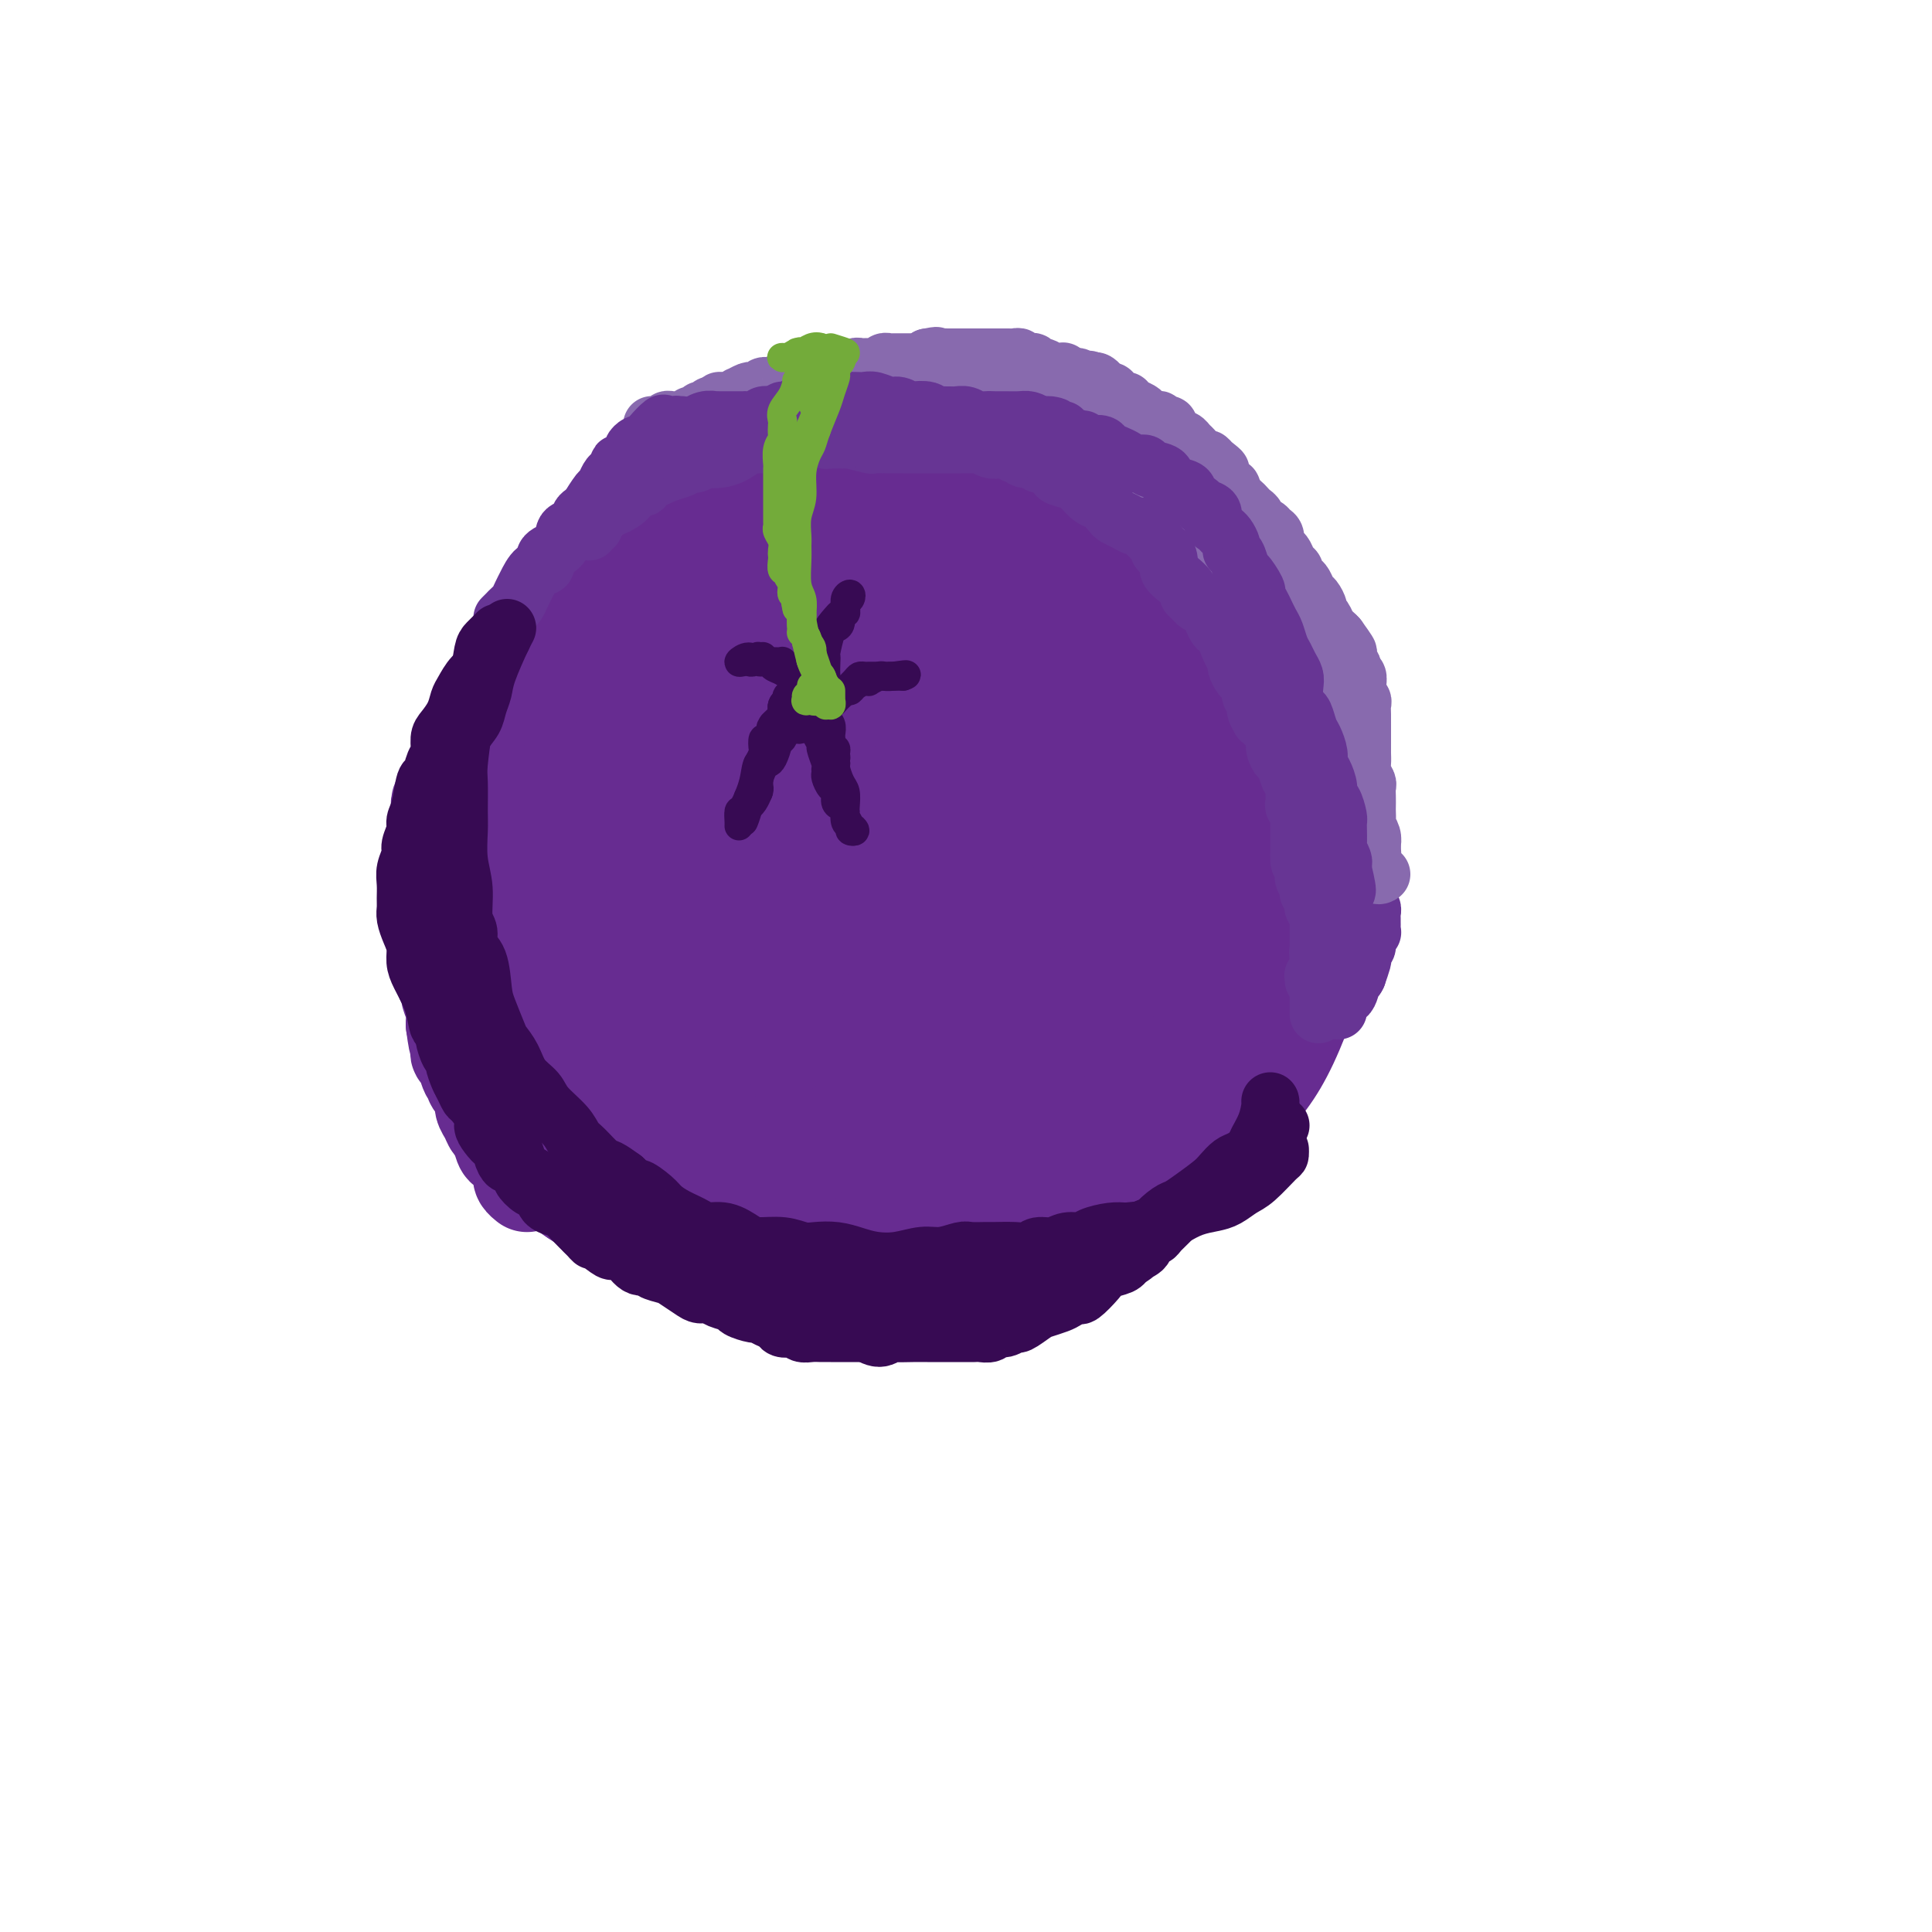 <svg viewBox='0 0 400 400' version='1.1' xmlns='http://www.w3.org/2000/svg' xmlns:xlink='http://www.w3.org/1999/xlink'><g fill='none' stroke='#672C91' stroke-width='20' stroke-linecap='round' stroke-linejoin='round'><path d='M171,118c-0.742,0.018 -1.484,0.037 -2,0c-0.516,-0.037 -0.806,-0.129 -1,0c-0.194,0.129 -0.294,0.478 -1,1c-0.706,0.522 -2.020,1.218 -3,2c-0.980,0.782 -1.625,1.650 -2,2c-0.375,0.350 -0.479,0.183 -1,1c-0.521,0.817 -1.461,2.620 -2,4c-0.539,1.380 -0.679,2.338 -1,3c-0.321,0.662 -0.822,1.027 -1,2c-0.178,0.973 -0.032,2.553 0,4c0.032,1.447 -0.049,2.761 0,4c0.049,1.239 0.229,2.402 1,4c0.771,1.598 2.134,3.632 3,5c0.866,1.368 1.236,2.069 2,3c0.764,0.931 1.922,2.093 3,3c1.078,0.907 2.075,1.560 3,2c0.925,0.440 1.778,0.667 3,1c1.222,0.333 2.812,0.773 4,1c1.188,0.227 1.974,0.239 3,0c1.026,-0.239 2.292,-0.731 4,-1c1.708,-0.269 3.857,-0.314 5,-1c1.143,-0.686 1.278,-2.012 2,-3c0.722,-0.988 2.029,-1.639 3,-3c0.971,-1.361 1.607,-3.434 2,-5c0.393,-1.566 0.545,-2.625 1,-4c0.455,-1.375 1.213,-3.064 1,-5c-0.213,-1.936 -1.397,-4.117 -2,-6c-0.603,-1.883 -0.624,-3.469 -1,-5c-0.376,-1.531 -1.107,-3.009 -2,-4c-0.893,-0.991 -1.946,-1.496 -3,-2'/><path d='M189,121c-1.709,-2.989 -1.980,-1.962 -3,-2c-1.020,-0.038 -2.789,-1.142 -4,-2c-1.211,-0.858 -1.865,-1.472 -3,-2c-1.135,-0.528 -2.752,-0.972 -4,-1c-1.248,-0.028 -2.126,0.359 -3,1c-0.874,0.641 -1.743,1.535 -3,2c-1.257,0.465 -2.901,0.500 -4,1c-1.099,0.500 -1.654,1.465 -2,2c-0.346,0.535 -0.482,0.638 -1,1c-0.518,0.362 -1.419,0.981 -2,2c-0.581,1.019 -0.844,2.438 -1,3c-0.156,0.562 -0.205,0.265 0,1c0.205,0.735 0.664,2.500 1,4c0.336,1.500 0.549,2.733 1,4c0.451,1.267 1.141,2.567 2,4c0.859,1.433 1.886,2.999 3,4c1.114,1.001 2.314,1.439 3,2c0.686,0.561 0.858,1.247 2,2c1.142,0.753 3.255,1.573 4,2c0.745,0.427 0.121,0.461 1,0c0.879,-0.461 3.260,-1.418 5,-2c1.740,-0.582 2.838,-0.790 4,-2c1.162,-1.210 2.386,-3.421 3,-5c0.614,-1.579 0.616,-2.527 1,-4c0.384,-1.473 1.149,-3.473 1,-5c-0.149,-1.527 -1.212,-2.581 -2,-4c-0.788,-1.419 -1.299,-3.203 -2,-4c-0.701,-0.797 -1.590,-0.605 -2,-1c-0.410,-0.395 -0.341,-1.376 -1,-2c-0.659,-0.624 -2.045,-0.893 -3,-1c-0.955,-0.107 -1.477,-0.054 -2,0'/><path d='M178,119c-1.748,-0.271 -2.119,1.050 -3,2c-0.881,0.950 -2.271,1.529 -3,2c-0.729,0.471 -0.796,0.834 -1,2c-0.204,1.166 -0.543,3.135 -1,4c-0.457,0.865 -1.032,0.627 -1,2c0.032,1.373 0.669,4.358 1,6c0.331,1.642 0.355,1.940 1,3c0.645,1.060 1.910,2.882 3,4c1.090,1.118 2.007,1.531 3,2c0.993,0.469 2.064,0.994 3,1c0.936,0.006 1.737,-0.508 3,-1c1.263,-0.492 2.988,-0.964 4,-2c1.012,-1.036 1.309,-2.638 2,-4c0.691,-1.362 1.775,-2.484 2,-4c0.225,-1.516 -0.408,-3.427 -1,-5c-0.592,-1.573 -1.143,-2.809 -2,-4c-0.857,-1.191 -2.019,-2.337 -3,-3c-0.981,-0.663 -1.779,-0.842 -3,-1c-1.221,-0.158 -2.864,-0.294 -4,0c-1.136,0.294 -1.766,1.018 -3,2c-1.234,0.982 -3.072,2.223 -4,4c-0.928,1.777 -0.947,4.091 -1,5c-0.053,0.909 -0.139,0.412 0,2c0.139,1.588 0.502,5.261 1,7c0.498,1.739 1.130,1.546 2,2c0.870,0.454 1.977,1.557 3,2c1.023,0.443 1.962,0.226 3,0c1.038,-0.226 2.175,-0.463 3,-1c0.825,-0.537 1.337,-1.375 2,-2c0.663,-0.625 1.475,-1.036 2,-2c0.525,-0.964 0.762,-2.482 1,-4'/><path d='M187,138c0.859,-2.344 -0.992,-3.703 -2,-5c-1.008,-1.297 -1.171,-2.530 -2,-4c-0.829,-1.470 -2.322,-3.176 -3,-4c-0.678,-0.824 -0.541,-0.764 -1,-1c-0.459,-0.236 -1.513,-0.767 -2,-1c-0.487,-0.233 -0.406,-0.167 -1,0c-0.594,0.167 -1.862,0.437 -3,1c-1.138,0.563 -2.147,1.421 -3,2c-0.853,0.579 -1.550,0.881 -2,1c-0.450,0.119 -0.652,0.057 -1,0c-0.348,-0.057 -0.840,-0.109 -1,0c-0.160,0.109 0.012,0.379 0,0c-0.012,-0.379 -0.210,-1.407 0,-2c0.210,-0.593 0.827,-0.750 1,-1c0.173,-0.250 -0.098,-0.592 0,-1c0.098,-0.408 0.565,-0.883 1,-1c0.435,-0.117 0.837,0.124 1,0c0.163,-0.124 0.085,-0.611 0,-1c-0.085,-0.389 -0.177,-0.679 0,-1c0.177,-0.321 0.625,-0.675 1,-1c0.375,-0.325 0.678,-0.623 1,-1c0.322,-0.377 0.664,-0.832 1,-1c0.336,-0.168 0.668,-0.048 1,0c0.332,0.048 0.666,0.024 1,0'/><path d='M174,117c1.280,-1.795 0.981,-1.282 1,-1c0.019,0.282 0.358,0.331 0,0c-0.358,-0.331 -1.412,-1.044 -2,-1c-0.588,0.044 -0.709,0.846 -1,1c-0.291,0.154 -0.750,-0.338 -1,0c-0.250,0.338 -0.291,1.508 -1,2c-0.709,0.492 -2.088,0.306 -3,1c-0.912,0.694 -1.358,2.270 -2,3c-0.642,0.730 -1.478,0.616 -2,1c-0.522,0.384 -0.728,1.267 -1,2c-0.272,0.733 -0.608,1.315 -1,2c-0.392,0.685 -0.838,1.471 -1,2c-0.162,0.529 -0.039,0.799 0,1c0.039,0.201 -0.004,0.332 0,1c0.004,0.668 0.057,1.872 0,3c-0.057,1.128 -0.224,2.179 0,3c0.224,0.821 0.838,1.413 1,2c0.162,0.587 -0.127,1.168 0,2c0.127,0.832 0.671,1.914 1,3c0.329,1.086 0.442,2.175 1,3c0.558,0.825 1.562,1.386 2,2c0.438,0.614 0.310,1.281 1,2c0.690,0.719 2.197,1.491 3,2c0.803,0.509 0.901,0.754 1,1'/><path d='M170,154c1.424,1.697 1.483,2.441 2,3c0.517,0.559 1.493,0.934 2,1c0.507,0.066 0.544,-0.178 1,0c0.456,0.178 1.329,0.779 2,1c0.671,0.221 1.138,0.061 2,0c0.862,-0.061 2.117,-0.023 3,0c0.883,0.023 1.392,0.030 2,0c0.608,-0.030 1.314,-0.098 2,-1c0.686,-0.902 1.350,-2.638 2,-4c0.650,-1.362 1.285,-2.351 2,-3c0.715,-0.649 1.510,-0.960 2,-2c0.490,-1.040 0.674,-2.809 1,-4c0.326,-1.191 0.793,-1.803 1,-3c0.207,-1.197 0.154,-2.978 0,-5c-0.154,-2.022 -0.411,-4.285 -1,-6c-0.589,-1.715 -1.512,-2.882 -2,-4c-0.488,-1.118 -0.542,-2.187 -1,-3c-0.458,-0.813 -1.320,-1.370 -2,-2c-0.680,-0.630 -1.178,-1.331 -2,-2c-0.822,-0.669 -1.967,-1.304 -3,-2c-1.033,-0.696 -1.953,-1.451 -3,-2c-1.047,-0.549 -2.223,-0.891 -3,-1c-0.777,-0.109 -1.157,0.014 -2,0c-0.843,-0.014 -2.149,-0.164 -3,0c-0.851,0.164 -1.248,0.642 -2,1c-0.752,0.358 -1.860,0.596 -3,1c-1.140,0.404 -2.311,0.973 -3,1c-0.689,0.027 -0.896,-0.488 -2,0c-1.104,0.488 -3.105,1.977 -4,3c-0.895,1.023 -0.684,1.578 -1,2c-0.316,0.422 -1.158,0.711 -2,1'/><path d='M155,124c-3.820,1.940 -2.371,2.289 -2,3c0.371,0.711 -0.338,1.783 -1,3c-0.662,1.217 -1.277,2.581 -2,4c-0.723,1.419 -1.553,2.895 -2,4c-0.447,1.105 -0.512,1.838 -1,3c-0.488,1.162 -1.400,2.752 -2,4c-0.600,1.248 -0.887,2.154 -1,4c-0.113,1.846 -0.053,4.633 0,7c0.053,2.367 0.099,4.315 0,6c-0.099,1.685 -0.343,3.108 0,5c0.343,1.892 1.274,4.252 2,6c0.726,1.748 1.248,2.882 2,5c0.752,2.118 1.734,5.219 3,8c1.266,2.781 2.816,5.241 4,7c1.184,1.759 2.001,2.818 3,4c0.999,1.182 2.182,2.488 4,4c1.818,1.512 4.273,3.229 6,4c1.727,0.771 2.725,0.596 4,1c1.275,0.404 2.825,1.388 5,2c2.175,0.612 4.973,0.852 7,1c2.027,0.148 3.283,0.203 5,0c1.717,-0.203 3.897,-0.664 6,-1c2.103,-0.336 4.131,-0.548 6,-1c1.869,-0.452 3.581,-1.145 5,-2c1.419,-0.855 2.545,-1.874 4,-3c1.455,-1.126 3.240,-2.360 5,-4c1.760,-1.640 3.497,-3.685 5,-5c1.503,-1.315 2.774,-1.899 4,-4c1.226,-2.101 2.407,-5.720 3,-8c0.593,-2.280 0.598,-3.223 1,-5c0.402,-1.777 1.201,-4.389 2,-7'/><path d='M230,169c0.965,-4.462 0.376,-5.617 0,-7c-0.376,-1.383 -0.539,-2.995 -1,-6c-0.461,-3.005 -1.220,-7.405 -2,-10c-0.780,-2.595 -1.580,-3.385 -3,-6c-1.420,-2.615 -3.458,-7.054 -5,-10c-1.542,-2.946 -2.586,-4.397 -4,-6c-1.414,-1.603 -3.198,-3.357 -5,-5c-1.802,-1.643 -3.623,-3.176 -5,-4c-1.377,-0.824 -2.309,-0.940 -4,-2c-1.691,-1.060 -4.139,-3.065 -6,-4c-1.861,-0.935 -3.135,-0.799 -5,-1c-1.865,-0.201 -4.322,-0.737 -6,-1c-1.678,-0.263 -2.577,-0.252 -4,0c-1.423,0.252 -3.370,0.746 -5,1c-1.630,0.254 -2.944,0.270 -5,1c-2.056,0.730 -4.853,2.176 -7,3c-2.147,0.824 -3.643,1.026 -5,2c-1.357,0.974 -2.576,2.718 -4,4c-1.424,1.282 -3.054,2.101 -4,3c-0.946,0.899 -1.210,1.878 -2,3c-0.790,1.122 -2.108,2.388 -3,4c-0.892,1.612 -1.360,3.571 -2,5c-0.640,1.429 -1.454,2.329 -2,3c-0.546,0.671 -0.823,1.114 -1,2c-0.177,0.886 -0.252,2.216 0,4c0.252,1.784 0.832,4.022 1,6c0.168,1.978 -0.077,3.696 0,6c0.077,2.304 0.474,5.195 1,7c0.526,1.805 1.180,2.524 2,4c0.820,1.476 1.806,3.707 3,6c1.194,2.293 2.597,4.646 4,7'/><path d='M151,178c1.665,3.499 1.326,3.745 2,5c0.674,1.255 2.359,3.517 4,5c1.641,1.483 3.237,2.185 5,3c1.763,0.815 3.694,1.743 6,2c2.306,0.257 4.987,-0.158 7,0c2.013,0.158 3.357,0.887 6,1c2.643,0.113 6.583,-0.390 9,-1c2.417,-0.610 3.309,-1.327 5,-3c1.691,-1.673 4.180,-4.302 6,-7c1.820,-2.698 2.971,-5.465 4,-8c1.029,-2.535 1.935,-4.837 3,-7c1.065,-2.163 2.289,-4.185 3,-6c0.711,-1.815 0.907,-3.421 1,-5c0.093,-1.579 0.081,-3.131 -1,-8c-1.081,-4.869 -3.232,-13.054 -5,-18c-1.768,-4.946 -3.153,-6.653 -5,-8c-1.847,-1.347 -4.157,-2.334 -6,-3c-1.843,-0.666 -3.220,-1.012 -5,-1c-1.780,0.012 -3.963,0.383 -6,1c-2.037,0.617 -3.929,1.482 -6,2c-2.071,0.518 -4.321,0.690 -6,1c-1.679,0.310 -2.789,0.758 -5,2c-2.211,1.242 -5.525,3.280 -8,6c-2.475,2.720 -4.111,6.124 -6,9c-1.889,2.876 -4.030,5.223 -5,7c-0.970,1.777 -0.768,2.982 -1,5c-0.232,2.018 -0.899,4.847 -1,8c-0.101,3.153 0.365,6.629 1,10c0.635,3.371 1.440,6.638 3,10c1.560,3.362 3.874,6.818 6,9c2.126,2.182 4.063,3.091 6,4'/><path d='M162,193c3.073,2.598 4.757,2.592 8,3c3.243,0.408 8.047,1.228 12,1c3.953,-0.228 7.055,-1.504 11,-3c3.945,-1.496 8.733,-3.212 12,-5c3.267,-1.788 5.012,-3.648 7,-6c1.988,-2.352 4.219,-5.196 6,-9c1.781,-3.804 3.111,-8.566 4,-12c0.889,-3.434 1.337,-5.539 1,-10c-0.337,-4.461 -1.459,-11.279 -3,-16c-1.541,-4.721 -3.500,-7.344 -5,-10c-1.500,-2.656 -2.542,-5.344 -4,-8c-1.458,-2.656 -3.333,-5.279 -5,-7c-1.667,-1.721 -3.126,-2.538 -6,-4c-2.874,-1.462 -7.164,-3.568 -10,-5c-2.836,-1.432 -4.218,-2.188 -6,-3c-1.782,-0.812 -3.963,-1.678 -7,-2c-3.037,-0.322 -6.929,-0.100 -11,1c-4.071,1.100 -8.322,3.080 -12,5c-3.678,1.920 -6.784,3.782 -10,6c-3.216,2.218 -6.542,4.793 -9,7c-2.458,2.207 -4.050,4.047 -6,6c-1.950,1.953 -4.259,4.018 -7,8c-2.741,3.982 -5.913,9.882 -9,15c-3.087,5.118 -6.090,9.455 -8,13c-1.910,3.545 -2.726,6.298 -4,10c-1.274,3.702 -3.006,8.354 -4,12c-0.994,3.646 -1.250,6.286 -1,12c0.250,5.714 1.005,14.501 2,21c0.995,6.499 2.229,10.711 4,15c1.771,4.289 4.077,8.654 7,12c2.923,3.346 6.461,5.673 10,8'/><path d='M119,248c4.443,2.984 10.552,6.444 16,9c5.448,2.556 10.237,4.206 15,6c4.763,1.794 9.500,3.731 15,5c5.500,1.269 11.761,1.870 17,2c5.239,0.130 9.455,-0.212 15,-2c5.545,-1.788 12.419,-5.023 18,-8c5.581,-2.977 9.870,-5.697 14,-8c4.130,-2.303 8.101,-4.189 13,-8c4.899,-3.811 10.725,-9.548 15,-14c4.275,-4.452 6.999,-7.619 10,-14c3.001,-6.381 6.279,-15.977 8,-23c1.721,-7.023 1.885,-11.475 2,-15c0.115,-3.525 0.183,-6.123 0,-11c-0.183,-4.877 -0.616,-12.031 -2,-17c-1.384,-4.969 -3.720,-7.752 -7,-13c-3.280,-5.248 -7.504,-12.963 -12,-19c-4.496,-6.037 -9.262,-10.398 -13,-14c-3.738,-3.602 -6.447,-6.445 -10,-9c-3.553,-2.555 -7.949,-4.821 -11,-6c-3.051,-1.179 -4.756,-1.272 -8,-1c-3.244,0.272 -8.026,0.907 -13,2c-4.974,1.093 -10.140,2.642 -14,4c-3.860,1.358 -6.415,2.526 -10,4c-3.585,1.474 -8.198,3.256 -11,5c-2.802,1.744 -3.791,3.452 -6,6c-2.209,2.548 -5.638,5.936 -9,10c-3.362,4.064 -6.658,8.804 -9,12c-2.342,3.196 -3.731,4.846 -5,7c-1.269,2.154 -2.419,4.811 -4,7c-1.581,2.189 -3.595,3.911 -5,6c-1.405,2.089 -2.203,4.544 -3,7'/><path d='M125,158c-3.238,4.771 -2.832,3.200 -3,4c-0.168,0.800 -0.909,3.971 -2,6c-1.091,2.029 -2.530,2.915 -3,4c-0.470,1.085 0.031,2.369 0,3c-0.031,0.631 -0.594,0.610 -1,1c-0.406,0.390 -0.656,1.191 -1,2c-0.344,0.809 -0.784,1.626 -1,3c-0.216,1.374 -0.210,3.307 0,5c0.210,1.693 0.624,3.147 1,5c0.376,1.853 0.714,4.104 1,6c0.286,1.896 0.519,3.436 1,5c0.481,1.564 1.211,3.152 2,5c0.789,1.848 1.639,3.954 2,6c0.361,2.046 0.233,4.030 1,6c0.767,1.970 2.430,3.926 4,6c1.570,2.074 3.048,4.266 4,6c0.952,1.734 1.379,3.010 3,4c1.621,0.990 4.436,1.695 6,2c1.564,0.305 1.876,0.209 3,0c1.124,-0.209 3.059,-0.530 5,-4c1.941,-3.470 3.889,-10.087 5,-15c1.111,-4.913 1.386,-8.121 2,-12c0.614,-3.879 1.569,-8.429 2,-12c0.431,-3.571 0.339,-6.162 0,-9c-0.339,-2.838 -0.926,-5.923 -3,-10c-2.074,-4.077 -5.634,-9.145 -8,-13c-2.366,-3.855 -3.537,-6.497 -5,-8c-1.463,-1.503 -3.217,-1.867 -5,-2c-1.783,-0.133 -3.595,-0.036 -6,2c-2.405,2.036 -5.401,6.010 -8,10c-2.599,3.990 -4.799,7.995 -7,12'/><path d='M114,176c-3.689,7.763 -5.410,16.172 -6,21c-0.590,4.828 -0.049,6.076 1,9c1.049,2.924 2.605,7.526 5,11c2.395,3.474 5.629,5.821 8,7c2.371,1.179 3.880,1.191 7,0c3.120,-1.191 7.852,-3.585 12,-8c4.148,-4.415 7.711,-10.850 10,-16c2.289,-5.150 3.305,-9.013 4,-13c0.695,-3.987 1.068,-8.097 0,-12c-1.068,-3.903 -3.578,-7.598 -5,-10c-1.422,-2.402 -1.755,-3.513 -4,-3c-2.245,0.513 -6.400,2.648 -10,5c-3.600,2.352 -6.643,4.920 -9,8c-2.357,3.080 -4.028,6.670 -5,12c-0.972,5.330 -1.247,12.399 -1,18c0.247,5.601 1.015,9.732 3,13c1.985,3.268 5.187,5.671 7,7c1.813,1.329 2.238,1.584 5,1c2.762,-0.584 7.861,-2.008 12,-6c4.139,-3.992 7.316,-10.553 9,-15c1.684,-4.447 1.873,-6.781 1,-13c-0.873,-6.219 -2.809,-16.324 -5,-21c-2.191,-4.676 -4.636,-3.924 -6,-4c-1.364,-0.076 -1.646,-0.982 -5,0c-3.354,0.982 -9.780,3.851 -14,8c-4.220,4.149 -6.233,9.579 -8,14c-1.767,4.421 -3.288,7.834 -4,14c-0.712,6.166 -0.613,15.086 1,21c1.613,5.914 4.742,8.823 7,11c2.258,2.177 3.645,3.622 7,4c3.355,0.378 8.677,-0.311 14,-1'/><path d='M145,238c5.591,-1.806 12.568,-5.822 18,-10c5.432,-4.178 9.319,-8.517 13,-15c3.681,-6.483 7.156,-15.108 9,-21c1.844,-5.892 2.056,-9.049 1,-13c-1.056,-3.951 -3.381,-8.697 -6,-12c-2.619,-3.303 -5.533,-5.165 -9,-6c-3.467,-0.835 -7.488,-0.643 -12,1c-4.512,1.643 -9.515,4.737 -14,10c-4.485,5.263 -8.453,12.695 -11,18c-2.547,5.305 -3.674,8.481 -4,13c-0.326,4.519 0.149,10.379 2,16c1.851,5.621 5.077,11.003 8,14c2.923,2.997 5.544,3.609 10,4c4.456,0.391 10.746,0.562 16,-1c5.254,-1.562 9.473,-4.857 13,-8c3.527,-3.143 6.363,-6.133 9,-11c2.637,-4.867 5.075,-11.610 6,-18c0.925,-6.390 0.337,-12.426 -2,-18c-2.337,-5.574 -6.422,-10.686 -9,-13c-2.578,-2.314 -3.649,-1.828 -6,-2c-2.351,-0.172 -5.981,-1.000 -11,2c-5.019,3.000 -11.425,9.828 -16,16c-4.575,6.172 -7.317,11.690 -9,16c-1.683,4.310 -2.306,7.414 -2,12c0.306,4.586 1.541,10.654 4,15c2.459,4.346 6.141,6.971 9,9c2.859,2.029 4.896,3.461 10,3c5.104,-0.461 13.275,-2.814 19,-5c5.725,-2.186 9.003,-4.204 12,-8c2.997,-3.796 5.713,-9.370 7,-14c1.287,-4.630 1.143,-8.315 1,-12'/><path d='M201,200c-0.871,-5.286 -3.548,-12.501 -8,-18c-4.452,-5.499 -10.677,-9.281 -15,-11c-4.323,-1.719 -6.742,-1.374 -10,1c-3.258,2.374 -7.354,6.779 -11,12c-3.646,5.221 -6.842,11.260 -9,19c-2.158,7.740 -3.280,17.180 -3,24c0.280,6.820 1.961,11.019 5,15c3.039,3.981 7.438,7.743 11,10c3.562,2.257 6.289,3.007 10,3c3.711,-0.007 8.408,-0.773 13,-2c4.592,-1.227 9.080,-2.915 13,-7c3.920,-4.085 7.271,-10.565 9,-15c1.729,-4.435 1.837,-6.823 1,-13c-0.837,-6.177 -2.617,-16.142 -6,-23c-3.383,-6.858 -8.367,-10.609 -11,-13c-2.633,-2.391 -2.913,-3.423 -6,-3c-3.087,0.423 -8.980,2.302 -13,5c-4.020,2.698 -6.167,6.215 -9,11c-2.833,4.785 -6.353,10.837 -8,16c-1.647,5.163 -1.421,9.436 -1,14c0.421,4.564 1.038,9.419 4,14c2.962,4.581 8.271,8.889 12,11c3.729,2.111 5.879,2.026 9,2c3.121,-0.026 7.213,0.006 12,-2c4.787,-2.006 10.268,-6.051 14,-10c3.732,-3.949 5.713,-7.803 7,-14c1.287,-6.197 1.878,-14.738 1,-22c-0.878,-7.262 -3.225,-13.246 -6,-18c-2.775,-4.754 -5.978,-8.280 -8,-10c-2.022,-1.720 -2.863,-1.634 -5,-1c-2.137,0.634 -5.568,1.817 -9,3'/><path d='M184,178c-5.074,2.715 -10.760,8.504 -14,13c-3.240,4.496 -4.036,7.701 -5,12c-0.964,4.299 -2.098,9.694 -1,15c1.098,5.306 4.428,10.523 7,13c2.572,2.477 4.386,2.213 8,2c3.614,-0.213 9.026,-0.376 15,-3c5.974,-2.624 12.508,-7.710 17,-13c4.492,-5.290 6.941,-10.786 9,-16c2.059,-5.214 3.729,-10.147 4,-17c0.271,-6.853 -0.855,-15.626 -3,-22c-2.145,-6.374 -5.309,-10.350 -7,-13c-1.691,-2.650 -1.910,-3.975 -5,-2c-3.090,1.975 -9.050,7.251 -13,12c-3.950,4.749 -5.888,8.971 -7,12c-1.112,3.029 -1.397,4.865 -1,8c0.397,3.135 1.475,7.568 3,10c1.525,2.432 3.497,2.864 6,4c2.503,1.136 5.536,2.978 9,3c3.464,0.022 7.359,-1.775 11,-5c3.641,-3.225 7.027,-7.876 9,-12c1.973,-4.124 2.532,-7.720 2,-13c-0.532,-5.280 -2.156,-12.242 -4,-17c-1.844,-4.758 -3.909,-7.310 -5,-9c-1.091,-1.690 -1.209,-2.518 -4,1c-2.791,3.518 -8.255,11.380 -11,18c-2.745,6.620 -2.770,11.996 -3,17c-0.230,5.004 -0.664,9.636 1,13c1.664,3.364 5.425,5.458 8,6c2.575,0.542 3.962,-0.470 7,-2c3.038,-1.530 7.725,-3.580 11,-7c3.275,-3.420 5.137,-8.210 7,-13'/><path d='M235,173c1.578,-3.864 2.023,-7.023 2,-11c-0.023,-3.977 -0.512,-8.774 -2,-13c-1.488,-4.226 -3.974,-7.883 -6,-11c-2.026,-3.117 -3.592,-5.693 -5,-8c-1.408,-2.307 -2.657,-4.344 -4,-6c-1.343,-1.656 -2.779,-2.930 -4,-4c-1.221,-1.070 -2.228,-1.937 -3,-3c-0.772,-1.063 -1.308,-2.322 -2,-3c-0.692,-0.678 -1.538,-0.776 -2,-1c-0.462,-0.224 -0.539,-0.575 -1,-1c-0.461,-0.425 -1.304,-0.926 -2,-1c-0.696,-0.074 -1.243,0.278 -1,0c0.243,-0.278 1.278,-1.185 3,-2c1.722,-0.815 4.133,-1.538 6,-2c1.867,-0.462 3.190,-0.662 4,-1c0.810,-0.338 1.106,-0.814 2,-1c0.894,-0.186 2.386,-0.083 3,0c0.614,0.083 0.349,0.147 1,1c0.651,0.853 2.218,2.495 3,3c0.782,0.505 0.777,-0.125 1,0c0.223,0.125 0.673,1.007 0,1c-0.673,-0.007 -2.468,-0.902 -4,-2c-1.532,-1.098 -2.803,-2.397 -4,-3c-1.197,-0.603 -2.322,-0.508 -4,-1c-1.678,-0.492 -3.908,-1.569 -5,-2c-1.092,-0.431 -1.046,-0.215 -1,0'/><path d='M210,102c-2.764,-1.309 -1.174,-1.081 -1,-1c0.174,0.081 -1.067,0.017 -1,0c0.067,-0.017 1.443,0.015 2,0c0.557,-0.015 0.295,-0.077 1,0c0.705,0.077 2.379,0.294 5,1c2.621,0.706 6.191,1.901 9,3c2.809,1.099 4.859,2.101 7,4c2.141,1.899 4.375,4.694 6,7c1.625,2.306 2.642,4.123 4,6c1.358,1.877 3.057,3.813 4,6c0.943,2.187 1.129,4.626 2,7c0.871,2.374 2.426,4.685 3,7c0.574,2.315 0.168,4.635 0,7c-0.168,2.365 -0.097,4.777 0,7c0.097,2.223 0.220,4.258 0,6c-0.220,1.742 -0.785,3.191 -1,4c-0.215,0.809 -0.081,0.976 0,1c0.081,0.024 0.110,-0.096 0,0c-0.110,0.096 -0.359,0.409 -1,-2c-0.641,-2.409 -1.674,-7.538 -3,-12c-1.326,-4.462 -2.943,-8.255 -4,-11c-1.057,-2.745 -1.553,-4.441 -2,-6c-0.447,-1.559 -0.845,-2.982 -1,-4c-0.155,-1.018 -0.066,-1.631 0,-2c0.066,-0.369 0.110,-0.493 0,-1c-0.110,-0.507 -0.375,-1.395 0,-1c0.375,0.395 1.389,2.075 2,3c0.611,0.925 0.818,1.095 2,3c1.182,1.905 3.338,5.544 5,9c1.662,3.456 2.831,6.728 4,10'/><path d='M252,153c2.574,5.000 2.509,5.500 3,8c0.491,2.500 1.537,6.999 2,10c0.463,3.001 0.341,4.505 0,6c-0.341,1.495 -0.902,2.980 -1,4c-0.098,1.020 0.268,1.573 0,1c-0.268,-0.573 -1.170,-2.272 -2,-5c-0.830,-2.728 -1.590,-6.486 -2,-10c-0.410,-3.514 -0.471,-6.784 0,-9c0.471,-2.216 1.474,-3.378 2,-5c0.526,-1.622 0.576,-3.705 1,-5c0.424,-1.295 1.224,-1.801 2,-2c0.776,-0.199 1.529,-0.091 2,2c0.471,2.091 0.661,6.164 1,9c0.339,2.836 0.827,4.434 1,7c0.173,2.566 0.031,6.098 0,8c-0.031,1.902 0.048,2.173 0,3c-0.048,0.827 -0.223,2.210 0,2c0.223,-0.210 0.844,-2.014 1,-3c0.156,-0.986 -0.155,-1.154 0,-3c0.155,-1.846 0.774,-5.370 1,-7c0.226,-1.630 0.059,-1.366 0,-2c-0.059,-0.634 -0.008,-2.168 0,-3c0.008,-0.832 -0.025,-0.964 0,-1c0.025,-0.036 0.108,0.022 0,0c-0.108,-0.022 -0.407,-0.125 -1,-1c-0.593,-0.875 -1.479,-2.524 -2,-4c-0.521,-1.476 -0.678,-2.779 -1,-4c-0.322,-1.221 -0.808,-2.358 -1,-3c-0.192,-0.642 -0.090,-0.788 0,-1c0.090,-0.212 0.169,-0.489 0,-1c-0.169,-0.511 -0.584,-1.255 -1,-2'/><path d='M257,142c-0.992,-3.830 -0.472,-2.404 0,-1c0.472,1.404 0.897,2.786 1,3c0.103,0.214 -0.117,-0.741 0,1c0.117,1.741 0.570,6.177 1,9c0.430,2.823 0.836,4.032 1,7c0.164,2.968 0.087,7.695 0,11c-0.087,3.305 -0.183,5.186 -1,8c-0.817,2.814 -2.353,6.559 -4,11c-1.647,4.441 -3.405,9.576 -5,13c-1.595,3.424 -3.029,5.135 -5,8c-1.971,2.865 -4.480,6.882 -6,9c-1.520,2.118 -2.050,2.336 -3,3c-0.950,0.664 -2.320,1.775 -4,2c-1.680,0.225 -3.671,-0.437 -5,-1c-1.329,-0.563 -1.994,-1.028 -2,-3c-0.006,-1.972 0.649,-5.450 3,-9c2.351,-3.550 6.398,-7.171 9,-10c2.602,-2.829 3.759,-4.868 6,-8c2.241,-3.132 5.567,-7.359 7,-10c1.433,-2.641 0.975,-3.697 1,-5c0.025,-1.303 0.533,-2.855 1,-4c0.467,-1.145 0.892,-1.884 0,-1c-0.892,0.884 -3.100,3.390 -6,7c-2.900,3.610 -6.492,8.323 -9,12c-2.508,3.677 -3.934,6.318 -5,8c-1.066,1.682 -1.773,2.405 -2,3c-0.227,0.595 0.028,1.063 0,1c-0.028,-0.063 -0.337,-0.656 0,-3c0.337,-2.344 1.322,-6.439 2,-10c0.678,-3.561 1.051,-6.589 2,-9c0.949,-2.411 2.475,-4.206 4,-6'/><path d='M238,178c1.175,-4.412 0.113,-1.943 0,-1c-0.113,0.943 0.724,0.359 0,3c-0.724,2.641 -3.007,8.507 -5,13c-1.993,4.493 -3.696,7.612 -6,12c-2.304,4.388 -5.210,10.044 -7,14c-1.790,3.956 -2.463,6.210 -3,8c-0.537,1.790 -0.937,3.115 -1,4c-0.063,0.885 0.212,1.332 0,2c-0.212,0.668 -0.912,1.559 0,1c0.912,-0.559 3.435,-2.567 6,-6c2.565,-3.433 5.174,-8.290 7,-11c1.826,-2.710 2.871,-3.273 4,-4c1.129,-0.727 2.343,-1.619 3,-2c0.657,-0.381 0.757,-0.252 1,0c0.243,0.252 0.629,0.626 0,2c-0.629,1.374 -2.272,3.748 -4,6c-1.728,2.252 -3.541,4.382 -5,6c-1.459,1.618 -2.564,2.724 -4,4c-1.436,1.276 -3.202,2.722 -4,4c-0.798,1.278 -0.629,2.387 -1,3c-0.371,0.613 -1.281,0.731 -2,1c-0.719,0.269 -1.246,0.691 -2,1c-0.754,0.309 -1.737,0.505 -3,1c-1.263,0.495 -2.808,1.290 -4,2c-1.192,0.710 -2.031,1.335 -3,3c-0.969,1.665 -2.069,4.369 -3,6c-0.931,1.631 -1.693,2.190 -2,3c-0.307,0.810 -0.160,1.872 0,2c0.160,0.128 0.331,-0.678 2,-2c1.669,-1.322 4.834,-3.161 8,-5'/><path d='M210,248c3.278,-1.919 6.471,-4.215 10,-7c3.529,-2.785 7.392,-6.058 10,-8c2.608,-1.942 3.960,-2.551 6,-4c2.040,-1.449 4.769,-3.737 6,-5c1.231,-1.263 0.963,-1.501 1,-2c0.037,-0.499 0.379,-1.260 1,-2c0.621,-0.740 1.522,-1.460 1,-1c-0.522,0.460 -2.468,2.101 -3,3c-0.532,0.899 0.349,1.056 -1,2c-1.349,0.944 -4.930,2.674 -7,4c-2.070,1.326 -2.630,2.246 -3,3c-0.370,0.754 -0.549,1.342 -1,2c-0.451,0.658 -1.174,1.387 -1,2c0.174,0.613 1.245,1.111 3,1c1.755,-0.111 4.194,-0.830 7,-3c2.806,-2.170 5.980,-5.791 8,-8c2.020,-2.209 2.888,-3.005 4,-4c1.112,-0.995 2.470,-2.187 3,-3c0.530,-0.813 0.232,-1.246 0,-1c-0.232,0.246 -0.399,1.169 -1,2c-0.601,0.831 -1.636,1.568 -2,2c-0.364,0.432 -0.055,0.560 0,1c0.055,0.440 -0.142,1.192 0,1c0.142,-0.192 0.624,-1.329 1,-2c0.376,-0.671 0.648,-0.877 2,-2c1.352,-1.123 3.785,-3.163 5,-5c1.215,-1.837 1.212,-3.472 2,-5c0.788,-1.528 2.366,-2.950 3,-4c0.634,-1.050 0.324,-1.729 0,-2c-0.324,-0.271 -0.662,-0.136 -1,0'/><path d='M263,203c0.432,-1.219 -0.489,1.232 -1,2c-0.511,0.768 -0.611,-0.149 -1,0c-0.389,0.149 -1.068,1.362 -1,1c0.068,-0.362 0.883,-2.299 1,-3c0.117,-0.701 -0.464,-0.165 0,-1c0.464,-0.835 1.971,-3.042 3,-5c1.029,-1.958 1.579,-3.666 2,-5c0.421,-1.334 0.715,-2.293 1,-3c0.285,-0.707 0.563,-1.161 0,-1c-0.563,0.161 -1.965,0.938 -3,1c-1.035,0.062 -1.701,-0.593 -3,0c-1.299,0.593 -3.229,2.432 -6,4c-2.771,1.568 -6.381,2.866 -9,4c-2.619,1.134 -4.247,2.105 -7,3c-2.753,0.895 -6.633,1.714 -10,3c-3.367,1.286 -6.223,3.041 -9,5c-2.777,1.959 -5.477,4.123 -9,6c-3.523,1.877 -7.869,3.466 -11,5c-3.131,1.534 -5.048,3.012 -7,4c-1.952,0.988 -3.941,1.487 -7,3c-3.059,1.513 -7.190,4.041 -10,6c-2.810,1.959 -4.301,3.350 -6,5c-1.699,1.650 -3.607,3.560 -5,5c-1.393,1.440 -2.271,2.409 -3,3c-0.729,0.591 -1.309,0.802 -2,1c-0.691,0.198 -1.495,0.383 -2,1c-0.505,0.617 -0.713,1.666 -1,2c-0.287,0.334 -0.653,-0.047 -1,0c-0.347,0.047 -0.673,0.524 -1,1'/><path d='M155,250c-5.266,3.746 -2.930,1.111 -2,0c0.930,-1.111 0.453,-0.697 0,-1c-0.453,-0.303 -0.881,-1.323 -1,-2c-0.119,-0.677 0.070,-1.012 0,-1c-0.070,0.012 -0.400,0.372 -1,0c-0.600,-0.372 -1.470,-1.475 -2,-2c-0.530,-0.525 -0.720,-0.470 -1,-1c-0.280,-0.530 -0.648,-1.644 -1,-2c-0.352,-0.356 -0.686,0.044 -1,0c-0.314,-0.044 -0.606,-0.534 -1,-1c-0.394,-0.466 -0.889,-0.908 -1,-1c-0.111,-0.092 0.162,0.168 0,0c-0.162,-0.168 -0.761,-0.762 -1,-1c-0.239,-0.238 -0.120,-0.119 0,0'/><path d='M221,95c0.453,-0.301 0.906,-0.602 1,-1c0.094,-0.398 -0.171,-0.894 0,-1c0.171,-0.106 0.778,0.179 1,0c0.222,-0.179 0.058,-0.822 0,-1c-0.058,-0.178 -0.010,0.107 0,0c0.010,-0.107 -0.019,-0.607 0,-1c0.019,-0.393 0.087,-0.679 0,-1c-0.087,-0.321 -0.330,-0.679 -1,-1c-0.670,-0.321 -1.769,-0.607 -2,-1c-0.231,-0.393 0.406,-0.893 0,-1c-0.406,-0.107 -1.856,0.178 -3,0c-1.144,-0.178 -1.983,-0.818 -3,-1c-1.017,-0.182 -2.211,0.095 -3,0c-0.789,-0.095 -1.173,-0.561 -2,-1c-0.827,-0.439 -2.098,-0.850 -3,-1c-0.902,-0.150 -1.435,-0.040 -2,0c-0.565,0.040 -1.161,0.011 -2,0c-0.839,-0.011 -1.921,-0.005 -3,0c-1.079,0.005 -2.154,0.008 -3,0c-0.846,-0.008 -1.462,-0.026 -2,0c-0.538,0.026 -0.997,0.097 -2,0c-1.003,-0.097 -2.549,-0.362 -4,0c-1.451,0.362 -2.806,1.351 -4,2c-1.194,0.649 -2.227,0.958 -3,1c-0.773,0.042 -1.287,-0.182 -2,0c-0.713,0.182 -1.626,0.770 -3,1c-1.374,0.230 -3.208,0.103 -4,0c-0.792,-0.103 -0.542,-0.182 -1,0c-0.458,0.182 -1.623,0.626 -3,1c-1.377,0.374 -2.965,0.678 -4,1c-1.035,0.322 -1.518,0.661 -2,1'/><path d='M162,91c-4.840,1.257 -3.939,0.899 -4,1c-0.061,0.101 -1.082,0.661 -2,1c-0.918,0.339 -1.731,0.458 -3,1c-1.269,0.542 -2.992,1.507 -4,2c-1.008,0.493 -1.299,0.512 -2,1c-0.701,0.488 -1.811,1.444 -3,2c-1.189,0.556 -2.458,0.714 -3,1c-0.542,0.286 -0.358,0.702 -1,1c-0.642,0.298 -2.110,0.480 -3,1c-0.890,0.520 -1.201,1.379 -2,2c-0.799,0.621 -2.087,1.005 -3,2c-0.913,0.995 -1.451,2.602 -2,3c-0.549,0.398 -1.110,-0.412 -2,0c-0.890,0.412 -2.108,2.045 -3,3c-0.892,0.955 -1.456,1.233 -2,2c-0.544,0.767 -1.066,2.022 -2,3c-0.934,0.978 -2.278,1.677 -3,2c-0.722,0.323 -0.821,0.268 -1,1c-0.179,0.732 -0.436,2.251 -1,3c-0.564,0.749 -1.433,0.729 -2,1c-0.567,0.271 -0.830,0.832 -1,2c-0.170,1.168 -0.245,2.942 -1,4c-0.755,1.058 -2.190,1.400 -3,2c-0.810,0.600 -0.996,1.458 -1,2c-0.004,0.542 0.172,0.768 0,1c-0.172,0.232 -0.694,0.471 -1,1c-0.306,0.529 -0.397,1.349 -1,2c-0.603,0.651 -1.718,1.133 -2,2c-0.282,0.867 0.270,2.118 0,3c-0.270,0.882 -1.363,1.395 -2,2c-0.637,0.605 -0.819,1.303 -1,2'/><path d='M101,147c-3.831,5.711 -1.408,2.489 -1,2c0.408,-0.489 -1.200,1.756 -2,3c-0.800,1.244 -0.792,1.488 -1,2c-0.208,0.512 -0.633,1.292 -1,2c-0.367,0.708 -0.676,1.345 -1,2c-0.324,0.655 -0.661,1.327 -1,2c-0.339,0.673 -0.679,1.345 -1,2c-0.321,0.655 -0.622,1.292 -1,2c-0.378,0.708 -0.832,1.487 -1,2c-0.168,0.513 -0.049,0.760 0,1c0.049,0.240 0.027,0.473 0,1c-0.027,0.527 -0.060,1.350 0,2c0.060,0.650 0.212,1.128 0,2c-0.212,0.872 -0.789,2.137 -1,3c-0.211,0.863 -0.056,1.322 0,2c0.056,0.678 0.014,1.575 0,2c-0.014,0.425 -0.000,0.379 0,1c0.000,0.621 -0.014,1.911 0,3c0.014,1.089 0.056,1.979 0,3c-0.056,1.021 -0.211,2.172 0,3c0.211,0.828 0.787,1.331 1,2c0.213,0.669 0.061,1.503 0,2c-0.061,0.497 -0.032,0.657 0,1c0.032,0.343 0.065,0.870 0,2c-0.065,1.130 -0.229,2.865 0,4c0.229,1.135 0.850,1.672 1,2c0.150,0.328 -0.170,0.447 0,1c0.170,0.553 0.829,1.540 1,2c0.171,0.460 -0.146,0.393 0,1c0.146,0.607 0.756,1.888 1,3c0.244,1.112 0.122,2.056 0,3'/><path d='M94,212c0.846,6.432 0.962,4.012 1,3c0.038,-1.012 -0.001,-0.614 0,0c0.001,0.614 0.043,1.446 0,2c-0.043,0.554 -0.170,0.831 0,1c0.170,0.169 0.637,0.229 1,1c0.363,0.771 0.623,2.251 1,3c0.377,0.749 0.871,0.767 1,1c0.129,0.233 -0.106,0.681 0,1c0.106,0.319 0.553,0.510 1,1c0.447,0.490 0.893,1.281 1,2c0.107,0.719 -0.126,1.366 0,2c0.126,0.634 0.610,1.254 1,2c0.390,0.746 0.685,1.617 1,2c0.315,0.383 0.648,0.277 1,1c0.352,0.723 0.721,2.274 1,3c0.279,0.726 0.466,0.628 1,1c0.534,0.372 1.415,1.214 2,2c0.585,0.786 0.875,1.517 1,2c0.125,0.483 0.085,0.717 0,1c-0.085,0.283 -0.215,0.615 0,1c0.215,0.385 0.776,0.824 1,1c0.224,0.176 0.112,0.088 0,0'/></g>
<g fill='none' stroke='#886AAE' stroke-width='12' stroke-linecap='round' stroke-linejoin='round'><path d='M150,93c-0.541,-0.446 -1.082,-0.892 -1,-1c0.082,-0.108 0.788,0.122 1,0c0.212,-0.122 -0.070,-0.596 0,-1c0.070,-0.404 0.493,-0.737 1,-1c0.507,-0.263 1.098,-0.456 2,-1c0.902,-0.544 2.116,-1.438 3,-2c0.884,-0.562 1.437,-0.791 2,-1c0.563,-0.209 1.136,-0.398 2,-1c0.864,-0.602 2.021,-1.618 3,-2c0.979,-0.382 1.782,-0.129 2,0c0.218,0.129 -0.149,0.136 1,0c1.149,-0.136 3.814,-0.415 5,-1c1.186,-0.585 0.894,-1.477 2,-2c1.106,-0.523 3.609,-0.676 5,-1c1.391,-0.324 1.670,-0.818 2,-1c0.330,-0.182 0.711,-0.053 1,0c0.289,0.053 0.485,0.028 1,0c0.515,-0.028 1.350,-0.060 2,0c0.650,0.060 1.115,0.212 2,0c0.885,-0.212 2.191,-0.789 3,-1c0.809,-0.211 1.123,-0.057 2,0c0.877,0.057 2.318,0.015 3,0c0.682,-0.015 0.605,-0.004 1,0c0.395,0.004 1.261,0.000 2,0c0.739,-0.000 1.350,0.004 2,0c0.650,-0.004 1.339,-0.015 2,0c0.661,0.015 1.293,0.057 2,0c0.707,-0.057 1.488,-0.211 2,0c0.512,0.211 0.753,0.788 1,1c0.247,0.212 0.499,0.061 1,0c0.501,-0.061 1.250,-0.030 2,0'/><path d='M209,78c5.993,-0.085 2.975,0.702 2,1c-0.975,0.298 0.092,0.108 1,0c0.908,-0.108 1.657,-0.135 2,0c0.343,0.135 0.279,0.430 1,1c0.721,0.570 2.226,1.413 3,2c0.774,0.587 0.817,0.917 1,1c0.183,0.083 0.504,-0.081 1,0c0.496,0.081 1.166,0.407 2,1c0.834,0.593 1.833,1.454 2,2c0.167,0.546 -0.499,0.776 0,1c0.499,0.224 2.164,0.440 3,1c0.836,0.560 0.843,1.463 1,2c0.157,0.537 0.464,0.707 1,1c0.536,0.293 1.299,0.708 2,1c0.701,0.292 1.338,0.459 2,1c0.662,0.541 1.348,1.454 2,2c0.652,0.546 1.269,0.723 2,1c0.731,0.277 1.575,0.653 2,1c0.425,0.347 0.431,0.666 1,1c0.569,0.334 1.699,0.683 2,1c0.301,0.317 -0.228,0.600 0,1c0.228,0.400 1.214,0.916 2,1c0.786,0.084 1.370,-0.262 2,0c0.630,0.262 1.304,1.134 2,2c0.696,0.866 1.415,1.726 2,2c0.585,0.274 1.035,-0.040 1,0c-0.035,0.040 -0.556,0.433 0,1c0.556,0.567 2.190,1.307 3,2c0.810,0.693 0.795,1.341 1,2c0.205,0.659 0.630,1.331 1,2c0.370,0.669 0.685,1.334 1,2'/><path d='M257,114c1.781,1.812 1.734,0.841 2,1c0.266,0.159 0.845,1.447 1,2c0.155,0.553 -0.112,0.372 0,1c0.112,0.628 0.605,2.067 1,3c0.395,0.933 0.694,1.362 1,2c0.306,0.638 0.621,1.487 1,2c0.379,0.513 0.823,0.690 1,1c0.177,0.310 0.089,0.754 0,1c-0.089,0.246 -0.178,0.293 0,1c0.178,0.707 0.622,2.072 1,3c0.378,0.928 0.690,1.419 1,2c0.310,0.581 0.618,1.253 1,2c0.382,0.747 0.838,1.569 1,2c0.162,0.431 0.028,0.472 0,1c-0.028,0.528 0.048,1.544 0,2c-0.048,0.456 -0.220,0.354 0,1c0.220,0.646 0.832,2.041 1,3c0.168,0.959 -0.109,1.481 0,2c0.109,0.519 0.604,1.034 1,2c0.396,0.966 0.695,2.381 1,3c0.305,0.619 0.618,0.441 1,1c0.382,0.559 0.834,1.855 1,3c0.166,1.145 0.045,2.138 0,3c-0.045,0.862 -0.014,1.594 0,2c0.014,0.406 0.012,0.487 0,1c-0.012,0.513 -0.034,1.457 0,1c0.034,-0.457 0.125,-2.315 0,-4c-0.125,-1.685 -0.464,-3.196 -1,-5c-0.536,-1.804 -1.268,-3.902 -2,-6'/><path d='M270,147c-0.886,-3.082 -1.602,-3.787 -2,-5c-0.398,-1.213 -0.477,-2.935 -1,-5c-0.523,-2.065 -1.491,-4.472 -2,-6c-0.509,-1.528 -0.560,-2.177 -1,-3c-0.440,-0.823 -1.269,-1.819 -2,-3c-0.731,-1.181 -1.365,-2.548 -2,-4c-0.635,-1.452 -1.270,-2.991 -2,-4c-0.730,-1.009 -1.554,-1.488 -2,-2c-0.446,-0.512 -0.515,-1.057 -1,-2c-0.485,-0.943 -1.386,-2.283 -2,-3c-0.614,-0.717 -0.942,-0.811 -2,-2c-1.058,-1.189 -2.845,-3.474 -4,-5c-1.155,-1.526 -1.677,-2.294 -2,-3c-0.323,-0.706 -0.446,-1.351 -1,-2c-0.554,-0.649 -1.540,-1.303 -2,-2c-0.460,-0.697 -0.393,-1.436 -1,-2c-0.607,-0.564 -1.889,-0.954 -3,-2c-1.111,-1.046 -2.052,-2.749 -3,-4c-0.948,-1.251 -1.903,-2.051 -3,-3c-1.097,-0.949 -2.336,-2.047 -3,-3c-0.664,-0.953 -0.753,-1.761 -1,-2c-0.247,-0.239 -0.652,0.092 -1,0c-0.348,-0.092 -0.638,-0.608 -1,-1c-0.362,-0.392 -0.797,-0.660 -1,0c-0.203,0.660 -0.176,2.249 0,3c0.176,0.751 0.501,0.665 1,1c0.499,0.335 1.173,1.090 2,2c0.827,0.910 1.808,1.974 3,3c1.192,1.026 2.596,2.013 4,3'/><path d='M235,91c2.027,1.828 2.094,1.897 3,3c0.906,1.103 2.650,3.240 4,5c1.350,1.760 2.304,3.142 3,4c0.696,0.858 1.132,1.192 2,2c0.868,0.808 2.168,2.089 3,3c0.832,0.911 1.198,1.451 2,2c0.802,0.549 2.042,1.105 3,2c0.958,0.895 1.636,2.128 2,3c0.364,0.872 0.416,1.384 1,2c0.584,0.616 1.701,1.336 2,2c0.299,0.664 -0.220,1.271 0,2c0.220,0.729 1.177,1.580 2,2c0.823,0.420 1.511,0.409 2,1c0.489,0.591 0.779,1.784 1,3c0.221,1.216 0.374,2.457 1,3c0.626,0.543 1.726,0.390 2,1c0.274,0.610 -0.276,1.983 0,3c0.276,1.017 1.379,1.676 2,2c0.621,0.324 0.759,0.311 1,1c0.241,0.689 0.585,2.080 1,3c0.415,0.920 0.900,1.368 1,2c0.100,0.632 -0.184,1.449 0,2c0.184,0.551 0.837,0.838 1,1c0.163,0.162 -0.162,0.199 0,1c0.162,0.801 0.813,2.364 1,3c0.187,0.636 -0.091,0.344 0,1c0.091,0.656 0.549,2.259 1,3c0.451,0.741 0.894,0.621 1,1c0.106,0.379 -0.125,1.256 0,2c0.125,0.744 0.607,1.355 1,2c0.393,0.645 0.696,1.322 1,2'/><path d='M279,160c3.121,6.684 1.424,2.893 1,2c-0.424,-0.893 0.426,1.113 1,2c0.574,0.887 0.872,0.657 1,1c0.128,0.343 0.088,1.260 0,2c-0.088,0.740 -0.222,1.302 0,2c0.222,0.698 0.800,1.530 1,2c0.200,0.470 0.022,0.576 0,1c-0.022,0.424 0.112,1.164 0,1c-0.112,-0.164 -0.471,-1.231 -1,-2c-0.529,-0.769 -1.227,-1.238 -2,-2c-0.773,-0.762 -1.621,-1.816 -2,-3c-0.379,-1.184 -0.290,-2.497 -1,-4c-0.710,-1.503 -2.219,-3.195 -3,-5c-0.781,-1.805 -0.836,-3.724 -1,-5c-0.164,-1.276 -0.439,-1.909 -1,-3c-0.561,-1.091 -1.409,-2.640 -2,-4c-0.591,-1.360 -0.924,-2.531 -2,-4c-1.076,-1.469 -2.893,-3.238 -4,-5c-1.107,-1.762 -1.504,-3.519 -2,-5c-0.496,-1.481 -1.092,-2.686 -2,-4c-0.908,-1.314 -2.129,-2.737 -3,-4c-0.871,-1.263 -1.391,-2.366 -2,-3c-0.609,-0.634 -1.308,-0.798 -2,-2c-0.692,-1.202 -1.379,-3.441 -2,-4c-0.621,-0.559 -1.177,0.561 -2,0c-0.823,-0.561 -1.914,-2.805 -3,-4c-1.086,-1.195 -2.167,-1.341 -3,-2c-0.833,-0.659 -1.416,-1.829 -2,-3'/><path d='M241,105c-3.656,-4.230 -3.296,-3.805 -4,-4c-0.704,-0.195 -2.473,-1.011 -4,-2c-1.527,-0.989 -2.813,-2.152 -4,-3c-1.187,-0.848 -2.274,-1.380 -3,-2c-0.726,-0.620 -1.092,-1.328 -2,-2c-0.908,-0.672 -2.358,-1.307 -4,-2c-1.642,-0.693 -3.474,-1.443 -5,-2c-1.526,-0.557 -2.744,-0.920 -4,-1c-1.256,-0.080 -2.549,0.122 -4,0c-1.451,-0.122 -3.062,-0.569 -4,-1c-0.938,-0.431 -1.205,-0.847 -2,-1c-0.795,-0.153 -2.118,-0.045 -3,0c-0.882,0.045 -1.323,0.026 -2,0c-0.677,-0.026 -1.588,-0.060 -2,0c-0.412,0.060 -0.323,0.215 -1,0c-0.677,-0.215 -2.120,-0.801 -3,-1c-0.880,-0.199 -1.196,-0.011 -2,0c-0.804,0.011 -2.097,-0.155 -3,0c-0.903,0.155 -1.416,0.630 -2,1c-0.584,0.370 -1.240,0.635 -2,1c-0.760,0.365 -1.626,0.830 -2,1c-0.374,0.170 -0.258,0.046 -1,0c-0.742,-0.046 -2.344,-0.012 -3,0c-0.656,0.012 -0.368,0.003 -1,0c-0.632,-0.003 -2.186,-0.001 -3,0c-0.814,0.001 -0.889,0.000 -1,0c-0.111,-0.000 -0.256,-0.000 -1,0c-0.744,0.000 -2.085,0.000 -3,0c-0.915,-0.000 -1.404,-0.000 -2,0c-0.596,0.000 -1.298,0.000 -2,0'/><path d='M162,87c-5.164,0.419 -4.073,-0.032 -4,0c0.073,0.032 -0.872,0.548 -2,1c-1.128,0.452 -2.439,0.842 -3,1c-0.561,0.158 -0.373,0.085 -1,0c-0.627,-0.085 -2.070,-0.180 -3,0c-0.930,0.180 -1.348,0.637 -2,1c-0.652,0.363 -1.536,0.632 -2,1c-0.464,0.368 -0.506,0.834 -1,1c-0.494,0.166 -1.441,0.034 -2,0c-0.559,-0.034 -0.731,0.032 -1,0c-0.269,-0.032 -0.636,-0.163 -1,0c-0.364,0.163 -0.724,0.618 -1,1c-0.276,0.382 -0.469,0.690 -1,1c-0.531,0.310 -1.399,0.622 -2,1c-0.601,0.378 -0.934,0.822 -1,1c-0.066,0.178 0.136,0.089 0,0c-0.136,-0.089 -0.610,-0.179 -1,0c-0.390,0.179 -0.696,0.626 -1,1c-0.304,0.374 -0.606,0.674 -1,1c-0.394,0.326 -0.879,0.679 -1,1c-0.121,0.321 0.123,0.611 0,1c-0.123,0.389 -0.611,0.878 -1,1c-0.389,0.122 -0.679,-0.121 -1,0c-0.321,0.121 -0.675,0.607 -1,1c-0.325,0.393 -0.622,0.694 -1,1c-0.378,0.306 -0.837,0.617 -1,1c-0.163,0.383 -0.030,0.837 0,1c0.030,0.163 -0.044,0.033 0,0c0.044,-0.033 0.204,0.030 0,0c-0.204,-0.030 -0.773,-0.151 -1,0c-0.227,0.151 -0.114,0.576 0,1'/><path d='M125,106c-1.615,1.476 1.348,-1.335 3,-3c1.652,-1.665 1.993,-2.185 3,-3c1.007,-0.815 2.682,-1.923 4,-3c1.318,-1.077 2.281,-2.121 3,-3c0.719,-0.879 1.196,-1.594 2,-2c0.804,-0.406 1.936,-0.504 3,-1c1.064,-0.496 2.059,-1.389 3,-2c0.941,-0.611 1.828,-0.938 3,-1c1.172,-0.062 2.630,0.141 4,0c1.370,-0.141 2.653,-0.626 4,-1c1.347,-0.374 2.759,-0.636 4,-1c1.241,-0.364 2.313,-0.830 3,-1c0.687,-0.170 0.991,-0.044 2,0c1.009,0.044 2.725,0.007 4,0c1.275,-0.007 2.111,0.016 3,0c0.889,-0.016 1.831,-0.072 3,0c1.169,0.072 2.563,0.271 4,0c1.437,-0.271 2.915,-1.011 4,-1c1.085,0.011 1.775,0.774 3,1c1.225,0.226 2.983,-0.084 4,0c1.017,0.084 1.292,0.561 2,1c0.708,0.439 1.849,0.839 3,1c1.151,0.161 2.313,0.083 3,0c0.687,-0.083 0.898,-0.173 2,0c1.102,0.173 3.097,0.607 4,1c0.903,0.393 0.716,0.745 1,1c0.284,0.255 1.038,0.415 2,1c0.962,0.585 2.132,1.596 3,2c0.868,0.404 1.434,0.202 2,0'/><path d='M213,92c4.850,1.428 2.474,0.997 2,1c-0.474,0.003 0.953,0.439 2,1c1.047,0.561 1.715,1.247 3,2c1.285,0.753 3.188,1.572 4,2c0.812,0.428 0.533,0.466 1,1c0.467,0.534 1.681,1.563 3,2c1.319,0.437 2.744,0.280 4,1c1.256,0.720 2.342,2.315 3,3c0.658,0.685 0.886,0.458 2,1c1.114,0.542 3.112,1.853 4,3c0.888,1.147 0.665,2.132 1,3c0.335,0.868 1.227,1.621 2,2c0.773,0.379 1.425,0.386 2,1c0.575,0.614 1.071,1.837 2,3c0.929,1.163 2.292,2.266 3,3c0.708,0.734 0.762,1.098 1,2c0.238,0.902 0.659,2.341 1,3c0.341,0.659 0.601,0.536 1,1c0.399,0.464 0.938,1.513 1,2c0.062,0.487 -0.351,0.410 0,1c0.351,0.590 1.468,1.847 2,3c0.532,1.153 0.479,2.203 1,3c0.521,0.797 1.617,1.342 2,2c0.383,0.658 0.053,1.429 0,2c-0.053,0.571 0.171,0.941 1,2c0.829,1.059 2.264,2.808 3,4c0.736,1.192 0.772,1.828 1,3c0.228,1.172 0.649,2.881 1,4c0.351,1.119 0.633,1.647 1,2c0.367,0.353 0.819,0.529 1,1c0.181,0.471 0.090,1.235 0,2'/><path d='M268,158c2.791,5.839 1.269,1.936 1,1c-0.269,-0.936 0.715,1.095 1,2c0.285,0.905 -0.130,0.683 0,1c0.130,0.317 0.806,1.173 1,2c0.194,0.827 -0.093,1.625 0,2c0.093,0.375 0.564,0.326 1,1c0.436,0.674 0.835,2.072 1,3c0.165,0.928 0.097,1.388 0,2c-0.097,0.612 -0.222,1.376 0,2c0.222,0.624 0.792,1.106 1,2c0.208,0.894 0.056,2.198 0,3c-0.056,0.802 -0.015,1.100 0,2c0.015,0.900 0.004,2.400 0,3c-0.004,0.600 -0.002,0.300 0,0'/></g>
<g fill='none' stroke='#672C91' stroke-width='12' stroke-linecap='round' stroke-linejoin='round'><path d='M91,161c-0.334,0.262 -0.668,0.523 -1,1c-0.332,0.477 -0.663,1.169 -1,2c-0.337,0.831 -0.679,1.802 -1,3c-0.321,1.198 -0.622,2.623 -1,4c-0.378,1.377 -0.833,2.704 -1,4c-0.167,1.296 -0.044,2.560 0,4c0.044,1.440 0.011,3.056 0,4c-0.011,0.944 0.001,1.215 0,2c-0.001,0.785 -0.015,2.082 0,3c0.015,0.918 0.060,1.457 0,2c-0.060,0.543 -0.223,1.090 0,2c0.223,0.910 0.833,2.182 1,3c0.167,0.818 -0.109,1.182 0,2c0.109,0.818 0.604,2.092 1,3c0.396,0.908 0.694,1.451 1,2c0.306,0.549 0.621,1.103 1,2c0.379,0.897 0.824,2.137 1,3c0.176,0.863 0.085,1.349 0,2c-0.085,0.651 -0.163,1.467 0,2c0.163,0.533 0.566,0.784 1,1c0.434,0.216 0.900,0.398 1,1c0.100,0.602 -0.165,1.624 0,2c0.165,0.376 0.762,0.108 1,0c0.238,-0.108 0.119,-0.054 0,0'/></g>
<g fill='none' stroke='#673594' stroke-width='12' stroke-linecap='round' stroke-linejoin='round'><path d='M123,109c-0.427,-0.178 -0.854,-0.356 -1,0c-0.146,0.356 -0.010,1.246 0,1c0.010,-0.246 -0.106,-1.626 0,-2c0.106,-0.374 0.433,0.260 1,0c0.567,-0.260 1.375,-1.414 2,-2c0.625,-0.586 1.068,-0.604 2,-1c0.932,-0.396 2.353,-1.171 3,-2c0.647,-0.829 0.519,-1.713 1,-2c0.481,-0.287 1.572,0.024 2,0c0.428,-0.024 0.194,-0.384 1,-1c0.806,-0.616 2.654,-1.489 4,-2c1.346,-0.511 2.191,-0.659 3,-1c0.809,-0.341 1.581,-0.876 2,-1c0.419,-0.124 0.485,0.161 1,0c0.515,-0.161 1.479,-0.769 2,-1c0.521,-0.231 0.598,-0.086 1,0c0.402,0.086 1.130,0.114 2,0c0.870,-0.114 1.882,-0.370 3,-1c1.118,-0.630 2.343,-1.633 3,-2c0.657,-0.367 0.746,-0.097 1,0c0.254,0.097 0.674,0.022 1,0c0.326,-0.022 0.560,0.008 1,0c0.440,-0.008 1.087,-0.054 2,0c0.913,0.054 2.092,0.207 3,0c0.908,-0.207 1.545,-0.773 2,-1c0.455,-0.227 0.727,-0.113 1,0'/><path d='M166,91c4.679,-1.293 2.375,-1.026 2,-1c-0.375,0.026 1.177,-0.190 2,0c0.823,0.190 0.915,0.787 1,1c0.085,0.213 0.164,0.043 1,0c0.836,-0.043 2.431,0.041 3,0c0.569,-0.041 0.112,-0.207 1,0c0.888,0.207 3.119,0.788 4,1c0.881,0.212 0.411,0.057 1,0c0.589,-0.057 2.236,-0.015 3,0c0.764,0.015 0.645,0.004 1,0c0.355,-0.004 1.183,-0.001 2,0c0.817,0.001 1.623,0.000 2,0c0.377,-0.000 0.325,-0.000 1,0c0.675,0.000 2.076,0.000 3,0c0.924,-0.000 1.369,-0.000 2,0c0.631,0.000 1.447,0.000 2,0c0.553,-0.000 0.844,-0.001 1,0c0.156,0.001 0.177,0.004 1,0c0.823,-0.004 2.447,-0.015 3,0c0.553,0.015 0.036,0.055 0,0c-0.036,-0.055 0.410,-0.207 1,0c0.590,0.207 1.324,0.772 2,1c0.676,0.228 1.293,0.118 2,0c0.707,-0.118 1.502,-0.243 2,0c0.498,0.243 0.697,0.853 1,1c0.303,0.147 0.710,-0.171 1,0c0.290,0.171 0.462,0.830 1,1c0.538,0.170 1.443,-0.150 2,0c0.557,0.150 0.765,0.771 1,1c0.235,0.229 0.496,0.065 1,0c0.504,-0.065 1.252,-0.033 2,0'/><path d='M218,96c8.541,1.177 3.895,1.620 2,2c-1.895,0.380 -1.038,0.697 0,1c1.038,0.303 2.256,0.591 3,1c0.744,0.409 1.015,0.939 1,1c-0.015,0.061 -0.317,-0.349 0,0c0.317,0.349 1.254,1.455 2,2c0.746,0.545 1.303,0.528 2,1c0.697,0.472 1.535,1.432 2,2c0.465,0.568 0.558,0.744 1,1c0.442,0.256 1.232,0.593 2,1c0.768,0.407 1.515,0.883 2,1c0.485,0.117 0.708,-0.124 1,0c0.292,0.124 0.652,0.612 1,1c0.348,0.388 0.684,0.677 1,1c0.316,0.323 0.611,0.681 1,1c0.389,0.319 0.873,0.599 1,1c0.127,0.401 -0.104,0.922 0,1c0.104,0.078 0.543,-0.288 1,0c0.457,0.288 0.930,1.229 1,2c0.070,0.771 -0.265,1.372 0,2c0.265,0.628 1.131,1.281 2,2c0.869,0.719 1.742,1.502 2,2c0.258,0.498 -0.099,0.712 0,1c0.099,0.288 0.654,0.651 1,1c0.346,0.349 0.484,0.684 1,1c0.516,0.316 1.409,0.614 2,1c0.591,0.386 0.879,0.860 1,1c0.121,0.140 0.074,-0.055 0,0c-0.074,0.055 -0.174,0.361 0,1c0.174,0.639 0.621,1.611 1,2c0.379,0.389 0.689,0.194 1,0'/><path d='M253,130c2.813,3.550 1.345,1.925 1,2c-0.345,0.075 0.432,1.850 1,3c0.568,1.150 0.927,1.674 1,2c0.073,0.326 -0.139,0.455 0,1c0.139,0.545 0.630,1.507 1,2c0.370,0.493 0.620,0.516 1,1c0.380,0.484 0.891,1.430 1,2c0.109,0.570 -0.183,0.764 0,1c0.183,0.236 0.840,0.514 1,1c0.160,0.486 -0.177,1.180 0,2c0.177,0.820 0.870,1.766 1,2c0.130,0.234 -0.302,-0.245 0,0c0.302,0.245 1.338,1.215 2,2c0.662,0.785 0.951,1.384 1,2c0.049,0.616 -0.141,1.250 0,2c0.141,0.750 0.612,1.616 1,2c0.388,0.384 0.692,0.287 1,1c0.308,0.713 0.619,2.236 1,3c0.381,0.764 0.833,0.768 1,1c0.167,0.232 0.048,0.692 0,1c-0.048,0.308 -0.027,0.464 0,1c0.027,0.536 0.060,1.452 0,2c-0.060,0.548 -0.212,0.727 0,1c0.212,0.273 0.789,0.640 1,1c0.211,0.360 0.057,0.712 0,1c-0.057,0.288 -0.015,0.511 0,1c0.015,0.489 0.004,1.244 0,2c-0.004,0.756 -0.001,1.512 0,2c0.001,0.488 0.000,0.708 0,1c-0.000,0.292 -0.000,0.655 0,1c0.000,0.345 0.000,0.673 0,1'/><path d='M269,177c0.405,3.037 -0.084,1.128 0,1c0.084,-0.128 0.741,1.524 1,2c0.259,0.476 0.121,-0.223 0,0c-0.121,0.223 -0.225,1.369 0,2c0.225,0.631 0.778,0.746 1,1c0.222,0.254 0.111,0.645 0,1c-0.111,0.355 -0.222,0.673 0,1c0.222,0.327 0.777,0.661 1,1c0.223,0.339 0.112,0.681 0,1c-0.112,0.319 -0.226,0.614 0,1c0.226,0.386 0.793,0.864 1,1c0.207,0.136 0.056,-0.068 0,0c-0.056,0.068 -0.015,0.408 0,1c0.015,0.592 0.004,1.435 0,2c-0.004,0.565 -0.001,0.852 0,1c0.001,0.148 0.000,0.158 0,1c-0.000,0.842 -0.000,2.517 0,3c0.000,0.483 0.000,-0.224 0,0c-0.000,0.224 -0.000,1.381 0,2c0.000,0.619 0.000,0.700 0,1c-0.000,0.300 -0.000,0.819 0,1c0.000,0.181 0.000,0.024 0,1c-0.000,0.976 -0.000,3.085 0,4c0.000,0.915 0.000,0.637 0,1c-0.000,0.363 -0.000,1.367 0,2c0.000,0.633 0.000,0.895 0,1c-0.000,0.105 -0.000,0.052 0,0'/><path d='M264,153c-0.159,0.101 -0.319,0.202 0,0c0.319,-0.202 1.115,-0.707 2,0c0.885,0.707 1.858,2.625 3,4c1.142,1.375 2.451,2.206 3,3c0.549,0.794 0.336,1.549 1,3c0.664,1.451 2.205,3.596 3,5c0.795,1.404 0.844,2.066 1,3c0.156,0.934 0.419,2.141 1,3c0.581,0.859 1.480,1.369 2,2c0.520,0.631 0.661,1.382 1,2c0.339,0.618 0.874,1.105 1,2c0.126,0.895 -0.159,2.200 0,3c0.159,0.800 0.760,1.094 1,1c0.240,-0.094 0.117,-0.576 0,0c-0.117,0.576 -0.227,2.210 0,3c0.227,0.790 0.793,0.737 1,1c0.207,0.263 0.056,0.844 0,1c-0.056,0.156 -0.015,-0.112 0,0c0.015,0.112 0.005,0.604 0,1c-0.005,0.396 -0.005,0.697 0,1c0.005,0.303 0.017,0.610 0,1c-0.017,0.390 -0.061,0.864 0,1c0.061,0.136 0.226,-0.065 0,0c-0.226,0.065 -0.845,0.397 -1,1c-0.155,0.603 0.152,1.476 0,2c-0.152,0.524 -0.762,0.697 -1,1c-0.238,0.303 -0.102,0.735 0,1c0.102,0.265 0.172,0.361 0,1c-0.172,0.639 -0.586,1.819 -1,3'/><path d='M281,202c-0.662,1.444 -0.818,0.556 -1,1c-0.182,0.444 -0.389,2.222 -1,3c-0.611,0.778 -1.626,0.556 -2,1c-0.374,0.444 -0.107,1.556 0,2c0.107,0.444 0.053,0.222 0,0'/></g>
<g fill='none' stroke='#886AAE' stroke-width='12' stroke-linecap='round' stroke-linejoin='round'><path d='M135,88c0.754,0.113 1.508,0.226 2,0c0.492,-0.226 0.723,-0.793 1,-1c0.277,-0.207 0.599,-0.056 1,0c0.401,0.056 0.882,0.016 1,0c0.118,-0.016 -0.127,-0.008 0,0c0.127,0.008 0.625,0.017 1,0c0.375,-0.017 0.625,-0.061 1,0c0.375,0.061 0.874,0.226 1,0c0.126,-0.226 -0.120,-0.844 0,-1c0.120,-0.156 0.605,0.151 1,0c0.395,-0.151 0.698,-0.758 1,-1c0.302,-0.242 0.603,-0.117 1,0c0.397,0.117 0.890,0.227 1,0c0.110,-0.227 -0.163,-0.792 0,-1c0.163,-0.208 0.761,-0.059 1,0c0.239,0.059 0.120,0.030 0,0'/><path d='M148,84c2.190,-0.847 1.165,-0.963 1,-1c-0.165,-0.037 0.528,0.005 1,0c0.472,-0.005 0.722,-0.058 1,0c0.278,0.058 0.585,0.226 1,0c0.415,-0.226 0.938,-0.845 1,-1c0.062,-0.155 -0.338,0.156 0,0c0.338,-0.156 1.414,-0.778 2,-1c0.586,-0.222 0.682,-0.045 1,0c0.318,0.045 0.859,-0.041 1,0c0.141,0.041 -0.117,0.208 0,0c0.117,-0.208 0.610,-0.792 1,-1c0.390,-0.208 0.678,-0.042 1,0c0.322,0.042 0.678,-0.041 1,0c0.322,0.041 0.611,0.207 1,0c0.389,-0.207 0.877,-0.788 1,-1c0.123,-0.212 -0.121,-0.057 0,0c0.121,0.057 0.606,0.015 1,0c0.394,-0.015 0.697,-0.004 1,0c0.303,0.004 0.606,0.002 1,0c0.394,-0.002 0.879,-0.004 1,0c0.121,0.004 -0.123,0.015 0,0c0.123,-0.015 0.611,-0.057 1,0c0.389,0.057 0.678,0.211 1,0c0.322,-0.211 0.677,-0.789 1,-1c0.323,-0.211 0.612,-0.057 1,0c0.388,0.057 0.874,0.015 1,0c0.126,-0.015 -0.107,-0.004 0,0c0.107,0.004 0.553,0.002 1,0'/><path d='M172,78c3.897,-1.156 1.639,-1.046 1,-1c-0.639,0.046 0.339,0.026 1,0c0.661,-0.026 1.003,-0.060 1,0c-0.003,0.060 -0.351,0.212 0,0c0.351,-0.212 1.400,-0.789 2,-1c0.600,-0.211 0.752,-0.057 1,0c0.248,0.057 0.591,0.016 1,0c0.409,-0.016 0.883,-0.008 1,0c0.117,0.008 -0.123,0.016 0,0c0.123,-0.016 0.610,-0.057 1,0c0.390,0.057 0.682,0.211 1,0c0.318,-0.211 0.662,-0.789 1,-1c0.338,-0.211 0.669,-0.057 1,0c0.331,0.057 0.662,0.015 1,0c0.338,-0.015 0.682,-0.004 1,0c0.318,0.004 0.610,0.001 1,0c0.390,-0.001 0.878,0.001 1,0c0.122,-0.001 -0.122,-0.003 0,0c0.122,0.003 0.610,0.011 1,0c0.390,-0.011 0.682,-0.041 1,0c0.318,0.041 0.662,0.155 1,0c0.338,-0.155 0.669,-0.577 1,-1'/><path d='M192,74c3.210,-0.619 1.237,-0.166 1,0c-0.237,0.166 1.264,0.044 2,0c0.736,-0.044 0.708,-0.012 1,0c0.292,0.012 0.904,0.003 1,0c0.096,-0.003 -0.325,-0.001 0,0c0.325,0.001 1.397,0.000 2,0c0.603,-0.000 0.739,-0.000 1,0c0.261,0.000 0.647,0.000 1,0c0.353,-0.000 0.673,-0.000 1,0c0.327,0.000 0.661,0.000 1,0c0.339,-0.000 0.682,-0.000 1,0c0.318,0.000 0.610,0.000 1,0c0.390,-0.000 0.878,-0.000 1,0c0.122,0.000 -0.122,0.000 0,0c0.122,-0.000 0.611,-0.001 1,0c0.389,0.001 0.678,0.004 1,0c0.322,-0.004 0.678,-0.015 1,0c0.322,0.015 0.611,0.057 1,0c0.389,-0.057 0.878,-0.212 1,0c0.122,0.212 -0.122,0.793 0,1c0.122,0.207 0.609,0.040 1,0c0.391,-0.040 0.685,0.045 1,0c0.315,-0.045 0.653,-0.222 1,0c0.347,0.222 0.705,0.843 1,1c0.295,0.157 0.526,-0.151 1,0c0.474,0.151 1.189,0.762 2,1c0.811,0.238 1.718,0.102 2,0c0.282,-0.102 -0.062,-0.172 0,0c0.062,0.172 0.531,0.586 1,1'/><path d='M221,78c1.936,0.558 1.776,-0.046 2,0c0.224,0.046 0.833,0.743 1,1c0.167,0.257 -0.109,0.073 0,0c0.109,-0.073 0.603,-0.035 1,0c0.397,0.035 0.698,0.066 1,0c0.302,-0.066 0.606,-0.229 1,0c0.394,0.229 0.878,0.849 1,1c0.122,0.151 -0.117,-0.166 0,0c0.117,0.166 0.591,0.814 1,1c0.409,0.186 0.753,-0.091 1,0c0.247,0.091 0.399,0.549 1,1c0.601,0.451 1.653,0.894 2,1c0.347,0.106 -0.009,-0.126 0,0c0.009,0.126 0.383,0.608 1,1c0.617,0.392 1.476,0.692 2,1c0.524,0.308 0.714,0.622 1,1c0.286,0.378 0.668,0.819 1,1c0.332,0.181 0.615,0.100 1,0c0.385,-0.100 0.873,-0.220 1,0c0.127,0.220 -0.107,0.780 0,1c0.107,0.220 0.553,0.102 1,0c0.447,-0.102 0.893,-0.186 1,0c0.107,0.186 -0.126,0.642 0,1c0.126,0.358 0.610,0.620 1,1c0.390,0.380 0.685,0.880 1,1c0.315,0.120 0.648,-0.140 1,0c0.352,0.140 0.721,0.681 1,1c0.279,0.319 0.466,0.415 1,1c0.534,0.585 1.413,1.657 2,2c0.587,0.343 0.882,-0.045 1,0c0.118,0.045 0.059,0.522 0,1'/><path d='M250,96c4.742,2.830 2.098,0.906 1,0c-1.098,-0.906 -0.649,-0.795 0,0c0.649,0.795 1.497,2.272 2,3c0.503,0.728 0.659,0.706 1,1c0.341,0.294 0.865,0.905 1,1c0.135,0.095 -0.119,-0.325 0,0c0.119,0.325 0.610,1.397 1,2c0.390,0.603 0.677,0.739 1,1c0.323,0.261 0.682,0.647 1,1c0.318,0.353 0.596,0.672 1,1c0.404,0.328 0.935,0.664 1,1c0.065,0.336 -0.337,0.671 0,1c0.337,0.329 1.414,0.652 2,1c0.586,0.348 0.682,0.722 1,1c0.318,0.278 0.858,0.459 1,1c0.142,0.541 -0.116,1.440 0,2c0.116,0.560 0.605,0.780 1,1c0.395,0.220 0.697,0.440 1,1c0.303,0.560 0.606,1.458 1,2c0.394,0.542 0.879,0.727 1,1c0.121,0.273 -0.123,0.636 0,1c0.123,0.364 0.611,0.731 1,1c0.389,0.269 0.678,0.439 1,1c0.322,0.561 0.678,1.511 1,2c0.322,0.489 0.611,0.516 1,1c0.389,0.484 0.878,1.425 1,2c0.122,0.575 -0.122,0.784 0,1c0.122,0.216 0.610,0.439 1,1c0.390,0.561 0.682,1.459 1,2c0.318,0.541 0.662,0.726 1,1c0.338,0.274 0.669,0.637 1,1'/><path d='M277,132c4.174,5.748 1.108,2.117 0,1c-1.108,-1.117 -0.260,0.279 0,1c0.260,0.721 -0.070,0.765 0,1c0.070,0.235 0.540,0.659 1,1c0.460,0.341 0.912,0.597 1,1c0.088,0.403 -0.187,0.952 0,1c0.187,0.048 0.835,-0.405 1,0c0.165,0.405 -0.153,1.666 0,2c0.153,0.334 0.777,-0.261 1,0c0.223,0.261 0.046,1.379 0,2c-0.046,0.621 0.040,0.747 0,1c-0.040,0.253 -0.207,0.634 0,1c0.207,0.366 0.788,0.718 1,1c0.212,0.282 0.057,0.496 0,1c-0.057,0.504 -0.015,1.300 0,2c0.015,0.700 0.004,1.304 0,2c-0.004,0.696 -0.001,1.485 0,2c0.001,0.515 -0.001,0.757 0,1c0.001,0.243 0.004,0.489 0,1c-0.004,0.511 -0.015,1.288 0,2c0.015,0.712 0.057,1.359 0,2c-0.057,0.641 -0.211,1.275 0,2c0.211,0.725 0.789,1.541 1,2c0.211,0.459 0.057,0.561 0,1c-0.057,0.439 -0.016,1.216 0,2c0.016,0.784 0.008,1.575 0,2c-0.008,0.425 -0.016,0.484 0,1c0.016,0.516 0.056,1.489 0,2c-0.056,0.511 -0.207,0.561 0,1c0.207,0.439 0.774,1.268 1,2c0.226,0.732 0.113,1.366 0,2'/><path d='M284,175c0.306,4.599 0.072,1.596 0,1c-0.072,-0.596 0.019,1.213 0,2c-0.019,0.787 -0.150,0.551 0,1c0.150,0.449 0.579,1.582 1,2c0.421,0.418 0.835,0.119 1,0c0.165,-0.119 0.083,-0.060 0,0'/></g>
<g fill='none' stroke='#673594' stroke-width='12' stroke-linecap='round' stroke-linejoin='round'><path d='M104,128c0.447,-0.448 0.893,-0.897 1,-1c0.107,-0.103 -0.127,0.139 0,0c0.127,-0.139 0.614,-0.661 1,-1c0.386,-0.339 0.672,-0.496 1,-1c0.328,-0.504 0.698,-1.357 1,-2c0.302,-0.643 0.537,-1.077 1,-2c0.463,-0.923 1.156,-2.335 2,-3c0.844,-0.665 1.841,-0.583 2,-1c0.159,-0.417 -0.518,-1.334 0,-2c0.518,-0.666 2.233,-1.081 3,-2c0.767,-0.919 0.588,-2.342 1,-3c0.412,-0.658 1.415,-0.552 2,-1c0.585,-0.448 0.752,-1.451 1,-2c0.248,-0.549 0.577,-0.643 1,-1c0.423,-0.357 0.939,-0.978 1,-1c0.061,-0.022 -0.335,0.555 0,0c0.335,-0.555 1.400,-2.242 2,-3c0.600,-0.758 0.735,-0.585 1,-1c0.265,-0.415 0.661,-1.416 1,-2c0.339,-0.584 0.620,-0.752 1,-1c0.380,-0.248 0.857,-0.577 1,-1c0.143,-0.423 -0.050,-0.940 0,-1c0.050,-0.060 0.342,0.338 1,0c0.658,-0.338 1.682,-1.410 2,-2c0.318,-0.590 -0.069,-0.697 0,-1c0.069,-0.303 0.596,-0.803 1,-1c0.404,-0.197 0.686,-0.092 1,0c0.314,0.092 0.661,0.169 1,0c0.339,-0.169 0.669,-0.585 1,-1'/><path d='M135,91c4.748,-5.951 1.117,-2.329 0,-1c-1.117,1.329 0.279,0.367 1,0c0.721,-0.367 0.767,-0.137 1,0c0.233,0.137 0.655,0.180 1,0c0.345,-0.180 0.615,-0.584 1,-1c0.385,-0.416 0.887,-0.843 1,-1c0.113,-0.157 -0.162,-0.042 0,0c0.162,0.042 0.761,0.012 1,0c0.239,-0.012 0.120,-0.006 0,0'/><path d='M131,100c-0.245,-0.084 -0.490,-0.168 -1,0c-0.510,0.168 -1.284,0.588 -1,0c0.284,-0.588 1.627,-2.185 2,-3c0.373,-0.815 -0.223,-0.849 0,-1c0.223,-0.151 1.267,-0.420 2,-1c0.733,-0.580 1.157,-1.470 2,-2c0.843,-0.530 2.105,-0.701 3,-1c0.895,-0.299 1.422,-0.725 2,-1c0.578,-0.275 1.206,-0.399 2,-1c0.794,-0.601 1.753,-1.678 2,-2c0.247,-0.322 -0.218,0.110 0,0c0.218,-0.110 1.118,-0.761 2,-1c0.882,-0.239 1.745,-0.064 2,0c0.255,0.064 -0.100,0.017 0,0c0.100,-0.017 0.653,-0.005 1,0c0.347,0.005 0.489,0.001 1,0c0.511,-0.001 1.393,-0.001 2,0c0.607,0.001 0.940,0.001 1,0c0.060,-0.001 -0.154,-0.004 0,0c0.154,0.004 0.675,0.015 1,0c0.325,-0.015 0.455,-0.057 1,0c0.545,0.057 1.507,0.211 2,0c0.493,-0.211 0.517,-0.788 1,-1c0.483,-0.212 1.424,-0.061 2,0c0.576,0.061 0.788,0.030 1,0'/><path d='M161,86c2.749,-0.553 1.122,-0.937 1,-1c-0.122,-0.063 1.262,0.193 2,0c0.738,-0.193 0.830,-0.836 1,-1c0.170,-0.164 0.416,0.152 1,0c0.584,-0.152 1.504,-0.773 2,-1c0.496,-0.227 0.566,-0.061 1,0c0.434,0.061 1.233,0.016 2,0c0.767,-0.016 1.504,-0.004 2,0c0.496,0.004 0.751,0.000 1,0c0.249,-0.000 0.493,0.004 1,0c0.507,-0.004 1.276,-0.016 2,0c0.724,0.016 1.403,0.061 2,0c0.597,-0.061 1.114,-0.226 2,0c0.886,0.226 2.143,0.844 3,1c0.857,0.156 1.315,-0.151 2,0c0.685,0.151 1.597,0.758 2,1c0.403,0.242 0.297,0.117 1,0c0.703,-0.117 2.216,-0.228 3,0c0.784,0.228 0.839,0.793 1,1c0.161,0.207 0.427,0.054 1,0c0.573,-0.054 1.452,-0.011 2,0c0.548,0.011 0.766,-0.011 1,0c0.234,0.011 0.486,0.056 1,0c0.514,-0.056 1.291,-0.211 2,0c0.709,0.211 1.348,0.789 2,1c0.652,0.211 1.315,0.056 2,0c0.685,-0.056 1.391,-0.012 2,0c0.609,0.012 1.122,-0.007 2,0c0.878,0.007 2.121,0.040 3,0c0.879,-0.040 1.394,-0.154 2,0c0.606,0.154 1.303,0.577 2,1'/><path d='M215,88c5.607,0.710 2.624,-0.016 2,0c-0.624,0.016 1.110,0.774 2,1c0.890,0.226 0.935,-0.079 1,0c0.065,0.079 0.149,0.543 1,1c0.851,0.457 2.470,0.906 3,1c0.530,0.094 -0.027,-0.168 0,0c0.027,0.168 0.640,0.766 1,1c0.360,0.234 0.467,0.104 1,0c0.533,-0.104 1.493,-0.181 2,0c0.507,0.181 0.560,0.622 1,1c0.440,0.378 1.268,0.693 2,1c0.732,0.307 1.370,0.606 2,1c0.630,0.394 1.252,0.883 2,1c0.748,0.117 1.622,-0.137 2,0c0.378,0.137 0.259,0.667 1,1c0.741,0.333 2.340,0.471 3,1c0.660,0.529 0.380,1.451 1,2c0.620,0.549 2.140,0.725 3,1c0.860,0.275 1.061,0.650 1,1c-0.061,0.350 -0.385,0.675 0,1c0.385,0.325 1.479,0.650 2,1c0.521,0.350 0.468,0.724 1,1c0.532,0.276 1.648,0.454 2,1c0.352,0.546 -0.059,1.459 0,2c0.059,0.541 0.589,0.709 1,1c0.411,0.291 0.701,0.707 1,1c0.299,0.293 0.605,0.465 1,1c0.395,0.535 0.879,1.432 1,2c0.121,0.568 -0.121,0.807 0,1c0.121,0.193 0.606,0.341 1,1c0.394,0.659 0.697,1.830 1,3'/><path d='M257,118c1.030,1.910 0.605,0.686 1,1c0.395,0.314 1.612,2.167 2,3c0.388,0.833 -0.051,0.645 0,1c0.051,0.355 0.591,1.254 1,2c0.409,0.746 0.687,1.341 1,2c0.313,0.659 0.661,1.384 1,2c0.339,0.616 0.669,1.124 1,2c0.331,0.876 0.663,2.121 1,3c0.337,0.879 0.678,1.394 1,2c0.322,0.606 0.625,1.304 1,2c0.375,0.696 0.821,1.389 1,2c0.179,0.611 0.089,1.140 0,2c-0.089,0.860 -0.179,2.049 0,3c0.179,0.951 0.626,1.662 1,2c0.374,0.338 0.674,0.303 1,1c0.326,0.697 0.679,2.125 1,3c0.321,0.875 0.612,1.196 1,2c0.388,0.804 0.874,2.089 1,3c0.126,0.911 -0.107,1.446 0,2c0.107,0.554 0.554,1.125 1,2c0.446,0.875 0.890,2.052 1,3c0.110,0.948 -0.114,1.665 0,2c0.114,0.335 0.567,0.286 1,1c0.433,0.714 0.847,2.189 1,3c0.153,0.811 0.045,0.956 0,1c-0.045,0.044 -0.026,-0.013 0,1c0.026,1.013 0.059,3.098 0,4c-0.059,0.902 -0.212,0.623 0,1c0.212,0.377 0.788,1.409 1,2c0.212,0.591 0.061,0.740 0,1c-0.061,0.260 -0.030,0.630 0,1'/><path d='M278,180c1.701,7.114 0.452,3.897 0,3c-0.452,-0.897 -0.107,0.524 0,1c0.107,0.476 -0.024,0.008 0,0c0.024,-0.008 0.203,0.446 0,1c-0.203,0.554 -0.787,1.209 -1,2c-0.213,0.791 -0.055,1.718 0,2c0.055,0.282 0.007,-0.080 0,0c-0.007,0.080 0.027,0.603 0,1c-0.027,0.397 -0.117,0.669 0,1c0.117,0.331 0.439,0.719 0,1c-0.439,0.281 -1.638,0.453 -2,1c-0.362,0.547 0.113,1.470 0,2c-0.113,0.530 -0.815,0.667 -1,1c-0.185,0.333 0.146,0.863 0,1c-0.146,0.137 -0.770,-0.118 -1,0c-0.230,0.118 -0.065,0.610 0,1c0.065,0.390 0.032,0.678 0,1c-0.032,0.322 -0.061,0.678 0,1c0.061,0.322 0.212,0.608 0,1c-0.212,0.392 -0.789,0.889 -1,1c-0.211,0.111 -0.057,-0.162 0,0c0.057,0.162 0.016,0.761 0,1c-0.016,0.239 -0.008,0.120 0,0'/></g>
<g fill='none' stroke='#370A53' stroke-width='12' stroke-linecap='round' stroke-linejoin='round'><path d='M104,131c0.451,-0.464 0.902,-0.928 1,-1c0.098,-0.072 -0.158,0.249 -1,2c-0.842,1.751 -2.271,4.932 -3,7c-0.729,2.068 -0.759,3.022 -1,4c-0.241,0.978 -0.694,1.979 -1,3c-0.306,1.021 -0.467,2.060 -1,3c-0.533,0.940 -1.439,1.779 -2,3c-0.561,1.221 -0.777,2.822 -1,4c-0.223,1.178 -0.451,1.933 -1,3c-0.549,1.067 -1.418,2.444 -2,3c-0.582,0.556 -0.878,0.289 -1,1c-0.122,0.711 -0.071,2.398 0,3c0.071,0.602 0.163,0.119 0,1c-0.163,0.881 -0.579,3.127 -1,4c-0.421,0.873 -0.845,0.375 -1,1c-0.155,0.625 -0.042,2.374 0,3c0.042,0.626 0.011,0.130 0,1c-0.011,0.870 -0.003,3.105 0,4c0.003,0.895 0.001,0.449 0,1c-0.001,0.551 -0.001,2.100 0,3c0.001,0.900 0.004,1.151 0,2c-0.004,0.849 -0.015,2.295 0,3c0.015,0.705 0.057,0.670 0,1c-0.057,0.330 -0.211,1.027 0,2c0.211,0.973 0.788,2.224 1,3c0.212,0.776 0.061,1.079 0,2c-0.061,0.921 -0.030,2.461 0,4'/><path d='M90,201c0.381,4.569 0.833,2.990 1,3c0.167,0.010 0.049,1.607 0,2c-0.049,0.393 -0.028,-0.419 0,0c0.028,0.419 0.063,2.070 0,3c-0.063,0.930 -0.223,1.139 0,2c0.223,0.861 0.829,2.376 1,3c0.171,0.624 -0.095,0.359 0,1c0.095,0.641 0.550,2.188 1,3c0.450,0.812 0.894,0.890 1,1c0.106,0.110 -0.128,0.251 0,1c0.128,0.749 0.616,2.105 1,3c0.384,0.895 0.663,1.328 1,2c0.337,0.672 0.733,1.583 1,2c0.267,0.417 0.404,0.340 1,1c0.596,0.660 1.652,2.056 2,3c0.348,0.944 -0.013,1.435 0,2c0.013,0.565 0.399,1.203 1,2c0.601,0.797 1.417,1.753 2,2c0.583,0.247 0.935,-0.214 1,0c0.065,0.214 -0.156,1.103 0,2c0.156,0.897 0.688,1.803 1,2c0.312,0.197 0.402,-0.313 1,0c0.598,0.313 1.703,1.450 2,2c0.297,0.550 -0.216,0.515 0,1c0.216,0.485 1.160,1.491 2,2c0.840,0.509 1.576,0.521 2,1c0.424,0.479 0.536,1.427 1,2c0.464,0.573 1.279,0.772 2,1c0.721,0.228 1.348,0.484 2,1c0.652,0.516 1.329,1.290 2,2c0.671,0.710 1.335,1.355 2,2'/><path d='M121,255c3.165,3.219 1.078,1.266 1,1c-0.078,-0.266 1.853,1.154 3,2c1.147,0.846 1.510,1.119 2,1c0.490,-0.119 1.108,-0.631 2,0c0.892,0.631 2.058,2.406 3,3c0.942,0.594 1.660,0.008 2,0c0.340,-0.008 0.304,0.562 1,1c0.696,0.438 2.126,0.743 3,1c0.874,0.257 1.191,0.464 2,1c0.809,0.536 2.109,1.401 3,2c0.891,0.599 1.374,0.934 2,1c0.626,0.066 1.394,-0.136 2,0c0.606,0.136 1.051,0.610 2,1c0.949,0.390 2.404,0.696 3,1c0.596,0.304 0.335,0.606 1,1c0.665,0.394 2.257,0.880 3,1c0.743,0.120 0.637,-0.125 1,0c0.363,0.125 1.197,0.621 2,1c0.803,0.379 1.576,0.641 2,1c0.424,0.359 0.497,0.814 1,1c0.503,0.186 1.434,0.102 2,0c0.566,-0.102 0.768,-0.224 1,0c0.232,0.224 0.494,0.792 1,1c0.506,0.208 1.256,0.056 2,0c0.744,-0.056 1.481,-0.015 2,0c0.519,0.015 0.821,0.004 1,0c0.179,-0.004 0.236,-0.001 1,0c0.764,0.001 2.236,0.000 3,0c0.764,-0.000 0.821,-0.000 1,0c0.179,0.000 0.480,0.000 1,0c0.520,-0.000 1.260,-0.000 2,0'/><path d='M179,276c2.768,0.078 1.187,-0.228 1,0c-0.187,0.228 1.020,0.989 2,1c0.980,0.011 1.732,-0.729 2,-1c0.268,-0.271 0.051,-0.073 1,0c0.949,0.073 3.065,0.019 4,0c0.935,-0.019 0.689,-0.005 1,0c0.311,0.005 1.181,0.001 2,0c0.819,-0.001 1.589,-0.000 2,0c0.411,0.000 0.463,0.000 1,0c0.537,-0.000 1.557,-0.000 2,0c0.443,0.000 0.308,0.001 1,0c0.692,-0.001 2.212,-0.004 3,0c0.788,0.004 0.844,0.016 1,0c0.156,-0.016 0.413,-0.061 1,0c0.587,0.061 1.503,0.228 2,0c0.497,-0.228 0.574,-0.853 1,-1c0.426,-0.147 1.201,0.182 2,0c0.799,-0.182 1.621,-0.875 2,-1c0.379,-0.125 0.314,0.318 1,0c0.686,-0.318 2.125,-1.396 3,-2c0.875,-0.604 1.188,-0.734 2,-1c0.812,-0.266 2.122,-0.669 3,-1c0.878,-0.331 1.322,-0.589 2,-1c0.678,-0.411 1.589,-0.974 2,-1c0.411,-0.026 0.320,0.487 1,0c0.680,-0.487 2.130,-1.973 3,-3c0.870,-1.027 1.161,-1.595 2,-2c0.839,-0.405 2.226,-0.648 3,-1c0.774,-0.352 0.935,-0.815 1,-1c0.065,-0.185 0.032,-0.093 0,0'/><path d='M233,261c4.300,-2.561 1.050,-1.465 0,-1c-1.050,0.465 0.100,0.297 1,0c0.900,-0.297 1.550,-0.723 2,-1c0.450,-0.277 0.700,-0.404 1,-1c0.300,-0.596 0.651,-1.659 1,-2c0.349,-0.341 0.695,0.042 1,0c0.305,-0.042 0.570,-0.510 1,-1c0.430,-0.490 1.026,-1.004 2,-2c0.974,-0.996 2.325,-2.474 3,-3c0.675,-0.526 0.675,-0.099 1,0c0.325,0.099 0.975,-0.130 2,-1c1.025,-0.870 2.425,-2.380 3,-3c0.575,-0.620 0.325,-0.351 1,-1c0.675,-0.649 2.276,-2.216 3,-3c0.724,-0.784 0.570,-0.785 1,-1c0.430,-0.215 1.442,-0.643 2,-1c0.558,-0.357 0.661,-0.642 1,-1c0.339,-0.358 0.914,-0.790 1,-1c0.086,-0.210 -0.317,-0.200 0,-1c0.317,-0.800 1.353,-2.410 2,-4c0.647,-1.590 0.905,-3.159 1,-4c0.095,-0.841 0.027,-0.955 0,-1c-0.027,-0.045 -0.014,-0.023 0,0'/><path d='M104,132c-0.909,0.749 -1.819,1.498 -2,2c-0.181,0.502 0.365,0.757 0,1c-0.365,0.243 -1.642,0.473 -2,1c-0.358,0.527 0.203,1.351 0,2c-0.203,0.649 -1.171,1.122 -2,2c-0.829,0.878 -1.518,2.159 -2,3c-0.482,0.841 -0.755,1.241 -1,2c-0.245,0.759 -0.461,1.879 -1,3c-0.539,1.121 -1.401,2.245 -2,3c-0.599,0.755 -0.934,1.140 -1,2c-0.066,0.860 0.137,2.194 0,3c-0.137,0.806 -0.615,1.084 -1,2c-0.385,0.916 -0.676,2.471 -1,3c-0.324,0.529 -0.679,0.033 -1,1c-0.321,0.967 -0.607,3.399 -1,5c-0.393,1.601 -0.894,2.371 -1,3c-0.106,0.629 0.182,1.116 0,2c-0.182,0.884 -0.833,2.166 -1,3c-0.167,0.834 0.152,1.221 0,2c-0.152,0.779 -0.773,1.951 -1,3c-0.227,1.049 -0.058,1.975 0,3c0.058,1.025 0.005,2.150 0,3c-0.005,0.850 0.037,1.424 0,2c-0.037,0.576 -0.151,1.153 0,2c0.151,0.847 0.569,1.963 1,3c0.431,1.037 0.875,1.996 1,3c0.125,1.004 -0.070,2.053 0,3c0.070,0.947 0.403,1.794 1,3c0.597,1.206 1.456,2.773 2,4c0.544,1.227 0.772,2.113 1,3'/><path d='M90,209c1.047,4.985 0.665,2.948 1,3c0.335,0.052 1.389,2.192 2,3c0.611,0.808 0.780,0.285 1,1c0.220,0.715 0.492,2.670 1,4c0.508,1.330 1.253,2.035 2,3c0.747,0.965 1.494,2.188 2,3c0.506,0.812 0.769,1.211 1,2c0.231,0.789 0.429,1.969 1,3c0.571,1.031 1.513,1.914 2,3c0.487,1.086 0.518,2.373 1,3c0.482,0.627 1.415,0.592 2,1c0.585,0.408 0.823,1.260 1,2c0.177,0.740 0.293,1.368 1,2c0.707,0.632 2.005,1.269 3,2c0.995,0.731 1.687,1.557 2,2c0.313,0.443 0.247,0.503 1,1c0.753,0.497 2.323,1.433 3,2c0.677,0.567 0.459,0.767 1,1c0.541,0.233 1.839,0.500 3,1c1.161,0.500 2.183,1.232 3,2c0.817,0.768 1.429,1.571 2,2c0.571,0.429 1.099,0.482 2,1c0.901,0.518 2.173,1.500 3,2c0.827,0.500 1.210,0.519 2,1c0.790,0.481 1.987,1.424 3,2c1.013,0.576 1.841,0.785 3,1c1.159,0.215 2.647,0.436 4,1c1.353,0.564 2.569,1.471 4,2c1.431,0.529 3.078,0.681 4,1c0.922,0.319 1.121,0.805 2,1c0.879,0.195 2.440,0.097 4,0'/><path d='M157,267c4.255,1.167 4.393,1.083 5,1c0.607,-0.083 1.685,-0.166 3,0c1.315,0.166 2.869,0.579 4,1c1.131,0.421 1.839,0.849 3,1c1.161,0.151 2.777,0.026 4,0c1.223,-0.026 2.055,0.046 3,0c0.945,-0.046 2.003,-0.211 3,0c0.997,0.211 1.934,0.799 3,1c1.066,0.201 2.262,0.016 3,0c0.738,-0.016 1.017,0.135 2,0c0.983,-0.135 2.671,-0.558 4,-1c1.329,-0.442 2.298,-0.902 3,-1c0.702,-0.098 1.137,0.168 2,0c0.863,-0.168 2.156,-0.769 3,-1c0.844,-0.231 1.241,-0.090 2,0c0.759,0.090 1.880,0.130 3,0c1.120,-0.130 2.239,-0.431 3,-1c0.761,-0.569 1.163,-1.407 2,-2c0.837,-0.593 2.110,-0.942 3,-1c0.890,-0.058 1.397,0.174 2,0c0.603,-0.174 1.303,-0.753 2,-1c0.697,-0.247 1.392,-0.161 2,0c0.608,0.161 1.131,0.398 2,0c0.869,-0.398 2.086,-1.430 3,-2c0.914,-0.570 1.525,-0.676 2,-1c0.475,-0.324 0.813,-0.864 1,-1c0.187,-0.136 0.224,0.132 1,0c0.776,-0.132 2.290,-0.664 3,-1c0.710,-0.336 0.614,-0.475 1,-1c0.386,-0.525 1.253,-1.436 2,-2c0.747,-0.564 1.373,-0.782 2,-1'/><path d='M238,254c5.151,-2.282 2.528,-0.985 2,-1c-0.528,-0.015 1.037,-1.340 2,-2c0.963,-0.660 1.322,-0.653 2,-1c0.678,-0.347 1.675,-1.048 3,-2c1.325,-0.952 2.978,-2.156 4,-3c1.022,-0.844 1.414,-1.328 2,-2c0.586,-0.672 1.366,-1.531 2,-2c0.634,-0.469 1.121,-0.546 2,-1c0.879,-0.454 2.148,-1.284 3,-2c0.852,-0.716 1.286,-1.316 2,-2c0.714,-0.684 1.707,-1.451 2,-2c0.293,-0.549 -0.113,-0.878 0,-1c0.113,-0.122 0.747,-0.035 1,0c0.253,0.035 0.127,0.017 0,0'/><path d='M103,131c-0.748,0.737 -1.495,1.473 -2,2c-0.505,0.527 -0.766,0.844 -1,2c-0.234,1.156 -0.441,3.149 -1,5c-0.559,1.851 -1.470,3.559 -2,5c-0.530,1.441 -0.678,2.613 -1,5c-0.322,2.387 -0.820,5.988 -1,8c-0.180,2.012 -0.044,2.433 0,4c0.044,1.567 -0.003,4.279 0,6c0.003,1.721 0.058,2.452 0,4c-0.058,1.548 -0.227,3.913 0,6c0.227,2.087 0.852,3.896 1,6c0.148,2.104 -0.181,4.503 0,6c0.181,1.497 0.874,2.092 1,3c0.126,0.908 -0.313,2.127 0,3c0.313,0.873 1.378,1.398 2,3c0.622,1.602 0.800,4.279 1,6c0.200,1.721 0.423,2.484 1,4c0.577,1.516 1.510,3.785 2,5c0.490,1.215 0.538,1.377 1,2c0.462,0.623 1.339,1.706 2,3c0.661,1.294 1.108,2.798 2,4c0.892,1.202 2.230,2.102 3,3c0.770,0.898 0.973,1.792 2,3c1.027,1.208 2.879,2.729 4,4c1.121,1.271 1.510,2.294 2,3c0.490,0.706 1.080,1.097 2,2c0.920,0.903 2.171,2.320 3,3c0.829,0.680 1.237,0.623 2,1c0.763,0.377 1.882,1.189 3,2'/><path d='M129,244c3.770,3.606 2.695,2.121 3,2c0.305,-0.121 1.991,1.120 3,2c1.009,0.880 1.340,1.397 2,2c0.660,0.603 1.650,1.292 3,2c1.350,0.708 3.059,1.433 4,2c0.941,0.567 1.115,0.974 2,1c0.885,0.026 2.481,-0.329 4,0c1.519,0.329 2.961,1.342 4,2c1.039,0.658 1.674,0.960 3,1c1.326,0.040 3.345,-0.183 5,0c1.655,0.183 2.948,0.770 4,1c1.052,0.230 1.862,0.101 3,0c1.138,-0.101 2.604,-0.175 4,0c1.396,0.175 2.721,0.598 4,1c1.279,0.402 2.510,0.783 4,1c1.490,0.217 3.237,0.268 5,0c1.763,-0.268 3.540,-0.857 5,-1c1.460,-0.143 2.602,0.158 4,0c1.398,-0.158 3.052,-0.775 4,-1c0.948,-0.225 1.188,-0.059 2,0c0.812,0.059 2.194,0.012 3,0c0.806,-0.012 1.034,0.012 2,0c0.966,-0.012 2.670,-0.060 4,0c1.330,0.060 2.286,0.227 3,0c0.714,-0.227 1.187,-0.848 2,-1c0.813,-0.152 1.968,0.166 3,0c1.032,-0.166 1.942,-0.815 3,-1c1.058,-0.185 2.263,0.095 3,0c0.737,-0.095 1.006,-0.564 2,-1c0.994,-0.436 2.713,-0.839 4,-1c1.287,-0.161 2.144,-0.081 3,0'/><path d='M233,255c8.593,-0.892 4.077,-0.123 3,0c-1.077,0.123 1.286,-0.400 3,-1c1.714,-0.600 2.780,-1.278 4,-2c1.220,-0.722 2.593,-1.490 4,-2c1.407,-0.510 2.846,-0.764 4,-1c1.154,-0.236 2.022,-0.455 3,-1c0.978,-0.545 2.066,-1.418 3,-2c0.934,-0.582 1.714,-0.874 3,-2c1.286,-1.126 3.077,-3.085 4,-4c0.923,-0.915 0.979,-0.785 1,-1c0.021,-0.215 0.006,-0.776 0,-1c-0.006,-0.224 -0.003,-0.112 0,0'/></g>
<g fill='none' stroke='#370A53' stroke-width='6' stroke-linecap='round' stroke-linejoin='round'><path d='M166,144c0.050,-0.399 0.101,-0.799 0,-1c-0.101,-0.201 -0.352,-0.204 -1,0c-0.648,0.204 -1.693,0.617 -2,1c-0.307,0.383 0.124,0.738 0,1c-0.124,0.262 -0.801,0.431 -1,1c-0.199,0.569 0.082,1.539 0,2c-0.082,0.461 -0.526,0.414 0,1c0.526,0.586 2.024,1.803 3,2c0.976,0.197 1.432,-0.628 2,-1c0.568,-0.372 1.250,-0.292 2,-1c0.750,-0.708 1.569,-2.205 2,-3c0.431,-0.795 0.476,-0.888 0,-2c-0.476,-1.112 -1.472,-3.244 -2,-4c-0.528,-0.756 -0.587,-0.137 -1,0c-0.413,0.137 -1.179,-0.208 -2,0c-0.821,0.208 -1.697,0.971 -2,2c-0.303,1.029 -0.032,2.325 0,3c0.032,0.675 -0.174,0.729 0,1c0.174,0.271 0.730,0.759 1,1c0.270,0.241 0.255,0.233 1,0c0.745,-0.233 2.250,-0.693 3,-1c0.750,-0.307 0.745,-0.462 1,-1c0.255,-0.538 0.768,-1.459 1,-2c0.232,-0.541 0.181,-0.703 0,-1c-0.181,-0.297 -0.492,-0.729 -1,-1c-0.508,-0.271 -1.214,-0.381 -2,0c-0.786,0.381 -1.653,1.252 -2,2c-0.347,0.748 -0.173,1.374 0,2'/><path d='M166,145c-0.284,1.196 0.004,2.185 0,3c-0.004,0.815 -0.302,1.456 0,2c0.302,0.544 1.203,0.992 2,1c0.797,0.008 1.490,-0.424 2,-1c0.510,-0.576 0.838,-1.295 1,-2c0.162,-0.705 0.159,-1.395 0,-3c-0.159,-1.605 -0.473,-4.125 -1,-5c-0.527,-0.875 -1.265,-0.106 -2,0c-0.735,0.106 -1.466,-0.450 -2,0c-0.534,0.450 -0.871,1.905 -1,3c-0.129,1.095 -0.048,1.829 0,2c0.048,0.171 0.064,-0.222 0,0c-0.064,0.222 -0.210,1.060 0,1c0.210,-0.060 0.774,-1.017 1,-1c0.226,0.017 0.113,1.009 0,2'/><path d='M166,147c-0.222,1.311 -0.778,1.089 -1,1c-0.222,-0.089 -0.111,-0.044 0,0'/><path d='M168,145c-0.302,0.331 -0.604,0.662 -1,1c-0.396,0.338 -0.885,0.685 -1,1c-0.115,0.315 0.143,0.600 0,1c-0.143,0.400 -0.686,0.917 -1,1c-0.314,0.083 -0.398,-0.268 -1,0c-0.602,0.268 -1.724,1.155 -2,2c-0.276,0.845 0.292,1.648 0,2c-0.292,0.352 -1.444,0.252 -2,1c-0.556,0.748 -0.517,2.342 -1,3c-0.483,0.658 -1.488,0.379 -2,1c-0.512,0.621 -0.529,2.142 -1,4c-0.471,1.858 -1.394,4.053 -2,5c-0.606,0.947 -0.894,0.646 -1,1c-0.106,0.354 -0.028,1.365 0,2c0.028,0.635 0.008,0.896 0,1c-0.008,0.104 -0.004,0.052 0,0'/><path d='M168,145c0.000,0.000 0.100,0.100 0.1,0.1'/><path d='M168,145c-0.845,0.334 -1.689,0.667 -2,1c-0.311,0.333 -0.087,0.664 0,1c0.087,0.336 0.037,0.676 0,1c-0.037,0.324 -0.061,0.633 0,1c0.061,0.367 0.209,0.791 0,1c-0.209,0.209 -0.774,0.203 -1,0c-0.226,-0.203 -0.113,-0.601 0,-1'/><path d='M165,149c-0.750,0.441 -1.125,-0.455 -1,-1c0.125,-0.545 0.751,-0.737 1,-1c0.249,-0.263 0.121,-0.597 0,-1c-0.121,-0.403 -0.236,-0.876 0,-1c0.236,-0.124 0.824,0.100 1,0c0.176,-0.100 -0.061,-0.525 0,-1c0.061,-0.475 0.419,-1.000 0,-1c-0.419,-0.000 -1.615,0.525 -2,1c-0.385,0.475 0.041,0.901 0,1c-0.041,0.099 -0.550,-0.128 -1,0c-0.450,0.128 -0.842,0.612 -1,1c-0.158,0.388 -0.084,0.681 0,1c0.084,0.319 0.176,0.663 0,1c-0.176,0.337 -0.622,0.668 -1,1c-0.378,0.332 -0.689,0.666 -1,1'/><path d='M160,150c-0.883,1.180 -0.092,0.629 0,1c0.092,0.371 -0.515,1.662 -1,2c-0.485,0.338 -0.848,-0.278 -1,0c-0.152,0.278 -0.093,1.451 0,2c0.093,0.549 0.221,0.476 0,1c-0.221,0.524 -0.792,1.646 -1,2c-0.208,0.354 -0.055,-0.060 0,0c0.055,0.060 0.011,0.593 0,1c-0.011,0.407 0.011,0.686 0,1c-0.011,0.314 -0.054,0.662 0,1c0.054,0.338 0.207,0.664 0,1c-0.207,0.336 -0.773,0.681 -1,1c-0.227,0.319 -0.114,0.611 0,1c0.114,0.389 0.228,0.874 0,1c-0.228,0.126 -0.797,-0.107 -1,0c-0.203,0.107 -0.040,0.552 0,1c0.040,0.448 -0.043,0.897 0,1c0.043,0.103 0.212,-0.142 0,0c-0.212,0.142 -0.804,0.669 -1,1c-0.196,0.331 0.003,0.465 0,1c-0.003,0.535 -0.208,1.472 0,1c0.208,-0.472 0.829,-2.353 1,-3c0.171,-0.647 -0.108,-0.059 0,0c0.108,0.059 0.602,-0.412 1,-1c0.398,-0.588 0.699,-1.294 1,-2'/><path d='M157,164c0.417,-0.905 -0.042,-1.167 0,-2c0.042,-0.833 0.585,-2.237 1,-3c0.415,-0.763 0.704,-0.886 1,-1c0.296,-0.114 0.600,-0.219 1,-1c0.400,-0.781 0.895,-2.237 1,-3c0.105,-0.763 -0.179,-0.835 0,-1c0.179,-0.165 0.823,-0.425 1,-1c0.177,-0.575 -0.111,-1.464 0,-2c0.111,-0.536 0.622,-0.717 1,-1c0.378,-0.283 0.623,-0.668 1,-1c0.377,-0.332 0.886,-0.613 1,-1c0.114,-0.387 -0.165,-0.882 0,-1c0.165,-0.118 0.776,0.140 1,0c0.224,-0.140 0.060,-0.677 0,-1c-0.060,-0.323 -0.016,-0.433 0,0c0.016,0.433 0.005,1.409 0,2c-0.005,0.591 -0.002,0.795 0,1'/><path d='M166,148c0.879,-0.052 1.077,0.816 1,1c-0.077,0.184 -0.428,-0.318 0,0c0.428,0.318 1.635,1.455 2,2c0.365,0.545 -0.113,0.499 0,1c0.113,0.501 0.815,1.549 1,2c0.185,0.451 -0.147,0.305 0,1c0.147,0.695 0.774,2.232 1,3c0.226,0.768 0.050,0.768 0,1c-0.050,0.232 0.024,0.696 0,1c-0.024,0.304 -0.147,0.449 0,1c0.147,0.551 0.565,1.510 1,2c0.435,0.490 0.886,0.512 1,1c0.114,0.488 -0.109,1.444 0,2c0.109,0.556 0.550,0.713 1,1c0.450,0.287 0.910,0.705 1,1c0.090,0.295 -0.189,0.468 0,1c0.189,0.532 0.846,1.423 1,2c0.154,0.577 -0.193,0.840 0,1c0.193,0.160 0.928,0.219 1,0c0.072,-0.219 -0.519,-0.715 -1,-1c-0.481,-0.285 -0.851,-0.360 -1,-1c-0.149,-0.640 -0.077,-1.845 0,-3c0.077,-1.155 0.161,-2.259 0,-3c-0.161,-0.741 -0.565,-1.118 -1,-2c-0.435,-0.882 -0.900,-2.267 -1,-3c-0.100,-0.733 0.165,-0.813 0,-1c-0.165,-0.187 -0.762,-0.482 -1,-1c-0.238,-0.518 -0.119,-1.259 0,-2'/><path d='M172,155c-0.845,-2.818 -0.959,-1.865 -1,-2c-0.041,-0.135 -0.011,-1.360 0,-2c0.011,-0.640 0.003,-0.697 0,-1c-0.003,-0.303 -0.001,-0.854 0,-1c0.001,-0.146 0.000,0.112 0,0c-0.000,-0.112 -0.001,-0.595 0,-1c0.001,-0.405 0.004,-0.733 0,-1c-0.004,-0.267 -0.015,-0.472 0,-1c0.015,-0.528 0.056,-1.378 0,-1c-0.056,0.378 -0.207,1.985 0,3c0.207,1.015 0.773,1.437 1,2c0.227,0.563 0.114,1.268 0,2c-0.114,0.732 -0.230,1.492 0,2c0.230,0.508 0.808,0.763 1,1c0.192,0.237 0.000,0.455 0,1c-0.000,0.545 0.192,1.416 0,1c-0.192,-0.416 -0.769,-2.119 -1,-3c-0.231,-0.881 -0.115,-0.941 0,-1'/><path d='M172,153c-0.072,1.291 -0.750,0.518 -1,0c-0.250,-0.518 -0.070,-0.783 0,-1c0.070,-0.217 0.032,-0.387 0,-1c-0.032,-0.613 -0.057,-1.670 0,-2c0.057,-0.330 0.196,0.065 0,0c-0.196,-0.065 -0.729,-0.591 -1,-1c-0.271,-0.409 -0.281,-0.701 0,-1c0.281,-0.299 0.852,-0.606 1,-1c0.148,-0.394 -0.129,-0.875 0,-1c0.129,-0.125 0.664,0.107 1,0c0.336,-0.107 0.475,-0.554 1,-1c0.525,-0.446 1.437,-0.890 2,-1c0.563,-0.110 0.776,0.115 1,0c0.224,-0.115 0.459,-0.571 1,-1c0.541,-0.429 1.387,-0.833 2,-1c0.613,-0.167 0.991,-0.097 1,0c0.009,0.097 -0.352,0.222 0,0c0.352,-0.222 1.418,-0.792 2,-1c0.582,-0.208 0.681,-0.056 1,0c0.319,0.056 0.859,0.015 1,0c0.141,-0.015 -0.117,-0.004 0,0c0.117,0.004 0.608,0.001 1,0c0.392,-0.001 0.683,-0.000 1,0c0.317,0.000 0.658,0.000 1,0'/><path d='M187,140c1.826,-0.619 -0.610,-0.166 -2,0c-1.390,0.166 -1.735,0.044 -2,0c-0.265,-0.044 -0.451,-0.010 -1,0c-0.549,0.010 -1.460,-0.005 -2,0c-0.540,0.005 -0.708,0.029 -1,0c-0.292,-0.029 -0.708,-0.110 -1,0c-0.292,0.110 -0.459,0.411 -1,1c-0.541,0.589 -1.455,1.465 -2,2c-0.545,0.535 -0.720,0.728 -1,1c-0.280,0.272 -0.664,0.623 -1,1c-0.336,0.377 -0.625,0.781 -1,1c-0.375,0.219 -0.835,0.255 -1,1c-0.165,0.745 -0.034,2.200 0,2c0.034,-0.200 -0.029,-2.054 0,-3c0.029,-0.946 0.151,-0.985 0,-1c-0.151,-0.015 -0.576,-0.008 -1,0'/><path d='M170,145c-2.614,0.653 -0.648,-0.213 0,-1c0.648,-0.787 -0.022,-1.493 0,-2c0.022,-0.507 0.737,-0.815 1,-1c0.263,-0.185 0.073,-0.246 0,-1c-0.073,-0.754 -0.031,-2.202 0,-3c0.031,-0.798 0.051,-0.948 0,-1c-0.051,-0.052 -0.172,-0.008 0,-1c0.172,-0.992 0.638,-3.022 1,-4c0.362,-0.978 0.619,-0.906 1,-1c0.381,-0.094 0.886,-0.354 1,-1c0.114,-0.646 -0.162,-1.678 0,-2c0.162,-0.322 0.762,0.067 1,0c0.238,-0.067 0.112,-0.590 0,-1c-0.112,-0.410 -0.211,-0.706 0,-1c0.211,-0.294 0.733,-0.587 1,-1c0.267,-0.413 0.280,-0.946 0,-1c-0.280,-0.054 -0.853,0.373 -1,1c-0.147,0.627 0.133,1.456 0,2c-0.133,0.544 -0.680,0.804 -1,1c-0.320,0.196 -0.415,0.329 -1,1c-0.585,0.671 -1.662,1.881 -2,3c-0.338,1.119 0.063,2.147 0,3c-0.063,0.853 -0.589,1.529 -1,2c-0.411,0.471 -0.705,0.735 -1,1'/><path d='M169,137c-1.022,2.572 -0.078,2.002 0,2c0.078,-0.002 -0.710,0.565 -1,1c-0.290,0.435 -0.082,0.737 0,1c0.082,0.263 0.037,0.487 0,1c-0.037,0.513 -0.066,1.315 0,2c0.066,0.685 0.228,1.253 0,1c-0.228,-0.253 -0.846,-1.326 -1,-2c-0.154,-0.674 0.157,-0.951 0,-1c-0.157,-0.049 -0.782,0.128 -1,0c-0.218,-0.128 -0.030,-0.560 0,-1c0.030,-0.440 -0.100,-0.887 0,-1c0.100,-0.113 0.429,0.110 0,0c-0.429,-0.110 -1.617,-0.551 -2,-1c-0.383,-0.449 0.038,-0.905 0,-1c-0.038,-0.095 -0.535,0.171 -1,0c-0.465,-0.171 -0.898,-0.778 -1,-1c-0.102,-0.222 0.127,-0.060 0,0c-0.127,0.060 -0.611,0.016 -1,0c-0.389,-0.016 -0.683,-0.005 -1,0c-0.317,0.005 -0.659,0.002 -1,0'/><path d='M159,137c-1.555,-1.314 -0.942,-1.098 -1,-1c-0.058,0.098 -0.789,0.078 -1,0c-0.211,-0.078 0.096,-0.216 0,0c-0.096,0.216 -0.594,0.785 -1,1c-0.406,0.215 -0.720,0.076 -1,0c-0.280,-0.076 -0.527,-0.088 -1,0c-0.473,0.088 -1.172,0.275 -1,0c0.172,-0.275 1.215,-1.013 2,-1c0.785,0.013 1.312,0.778 2,1c0.688,0.222 1.537,-0.100 2,0c0.463,0.100 0.540,0.623 1,1c0.460,0.377 1.304,0.608 2,1c0.696,0.392 1.243,0.946 2,1c0.757,0.054 1.723,-0.392 2,0c0.277,0.392 -0.136,1.622 0,2c0.136,0.378 0.820,-0.094 1,0c0.180,0.094 -0.144,0.756 0,1c0.144,0.244 0.755,0.070 1,0c0.245,-0.070 0.122,-0.035 0,0'/></g>
<g fill='none' stroke='#73AB3A' stroke-width='6' stroke-linecap='round' stroke-linejoin='round'><path d='M168,142c-0.031,0.301 -0.063,0.603 0,1c0.063,0.397 0.220,0.891 0,1c-0.220,0.109 -0.816,-0.166 -1,0c-0.184,0.166 0.045,0.772 0,1c-0.045,0.228 -0.362,0.079 0,0c0.362,-0.079 1.404,-0.087 2,0c0.596,0.087 0.745,0.270 1,0c0.255,-0.270 0.615,-0.992 0,-1c-0.615,-0.008 -2.206,0.699 -2,1c0.206,0.301 2.209,0.196 3,0c0.791,-0.196 0.369,-0.485 0,-1c-0.369,-0.515 -0.684,-1.258 -1,-2'/><path d='M170,142c0.689,-0.467 0.911,-0.133 1,0c0.089,0.133 0.044,0.067 0,0'/><path d='M172,143c-0.002,0.300 -0.005,0.600 0,1c0.005,0.400 0.016,0.901 0,1c-0.016,0.099 -0.060,-0.205 0,0c0.060,0.205 0.223,0.918 0,1c-0.223,0.082 -0.833,-0.466 -1,-1c-0.167,-0.534 0.110,-1.054 0,-2c-0.110,-0.946 -0.608,-2.318 -1,-3c-0.392,-0.682 -0.679,-0.672 -1,-1c-0.321,-0.328 -0.678,-0.993 -1,-2c-0.322,-1.007 -0.611,-2.357 -1,-4c-0.389,-1.643 -0.879,-3.581 -1,-5c-0.121,-1.419 0.125,-2.321 0,-3c-0.125,-0.679 -0.623,-1.135 -1,-2c-0.377,-0.865 -0.634,-2.140 -1,-3c-0.366,-0.860 -0.842,-1.306 -1,-2c-0.158,-0.694 0.000,-1.638 0,-3c-0.000,-1.362 -0.159,-3.143 0,-5c0.159,-1.857 0.637,-3.791 1,-5c0.363,-1.209 0.611,-1.694 1,-3c0.389,-1.306 0.919,-3.432 1,-5c0.081,-1.568 -0.286,-2.576 0,-4c0.286,-1.424 1.225,-3.264 2,-5c0.775,-1.736 1.388,-3.368 2,-5'/><path d='M170,83c1.328,-5.583 1.148,-3.540 1,-3c-0.148,0.540 -0.263,-0.422 0,-1c0.263,-0.578 0.904,-0.771 1,-1c0.096,-0.229 -0.352,-0.495 0,-1c0.352,-0.505 1.502,-1.250 2,-2c0.498,-0.750 0.342,-1.504 0,-1c-0.342,0.504 -0.869,2.267 -1,3c-0.131,0.733 0.134,0.437 0,1c-0.134,0.563 -0.665,1.984 -1,3c-0.335,1.016 -0.472,1.628 -1,3c-0.528,1.372 -1.447,3.504 -2,5c-0.553,1.496 -0.740,2.356 -1,3c-0.260,0.644 -0.591,1.072 -1,2c-0.409,0.928 -0.894,2.356 -1,4c-0.106,1.644 0.168,3.505 0,5c-0.168,1.495 -0.778,2.623 -1,4c-0.222,1.377 -0.056,3.001 0,4c0.056,0.999 0.001,1.373 0,2c-0.001,0.627 0.051,1.509 0,3c-0.051,1.491 -0.207,3.592 0,5c0.207,1.408 0.776,2.123 1,3c0.224,0.877 0.101,1.914 0,3c-0.101,1.086 -0.182,2.219 0,3c0.182,0.781 0.626,1.209 1,2c0.374,0.791 0.678,1.944 1,3c0.322,1.056 0.664,2.015 1,3c0.336,0.985 0.668,1.996 1,3c0.332,1.004 0.666,2.002 1,3'/><path d='M171,144c0.774,2.411 0.208,1.438 0,1c-0.208,-0.438 -0.060,-0.341 0,0c0.060,0.341 0.030,0.926 0,1c-0.030,0.074 -0.059,-0.362 0,-1c0.059,-0.638 0.208,-1.477 0,-2c-0.208,-0.523 -0.773,-0.731 -1,-1c-0.227,-0.269 -0.117,-0.601 0,-1c0.117,-0.399 0.241,-0.865 0,-1c-0.241,-0.135 -0.848,0.062 -1,0c-0.152,-0.062 0.151,-0.384 0,-1c-0.151,-0.616 -0.758,-1.527 -1,-2c-0.242,-0.473 -0.121,-0.509 0,-1c0.121,-0.491 0.243,-1.437 0,-2c-0.243,-0.563 -0.850,-0.741 -1,-1c-0.150,-0.259 0.156,-0.598 0,-1c-0.156,-0.402 -0.773,-0.867 -1,-1c-0.227,-0.133 -0.064,0.067 0,0c0.064,-0.067 0.027,-0.399 0,-1c-0.027,-0.601 -0.046,-1.469 0,-2c0.046,-0.531 0.156,-0.723 0,-1c-0.156,-0.277 -0.578,-0.638 -1,-1'/><path d='M165,126c-0.863,-3.489 -0.020,-3.212 0,-3c0.020,0.212 -0.783,0.360 -1,0c-0.217,-0.360 0.152,-1.227 0,-2c-0.152,-0.773 -0.825,-1.450 -1,-2c-0.175,-0.550 0.149,-0.973 0,-1c-0.149,-0.027 -0.771,0.341 -1,0c-0.229,-0.341 -0.065,-1.390 0,-2c0.065,-0.610 0.032,-0.780 0,-1c-0.032,-0.220 -0.061,-0.491 0,-1c0.061,-0.509 0.212,-1.256 0,-2c-0.212,-0.744 -0.789,-1.486 -1,-2c-0.211,-0.514 -0.057,-0.800 0,-1c0.057,-0.200 0.015,-0.316 0,-1c-0.015,-0.684 -0.004,-1.938 0,-3c0.004,-1.062 0.001,-1.932 0,-3c-0.001,-1.068 -0.001,-2.334 0,-3c0.001,-0.666 0.004,-0.732 0,-1c-0.004,-0.268 -0.015,-0.739 0,-1c0.015,-0.261 0.056,-0.311 0,-1c-0.056,-0.689 -0.211,-2.015 0,-3c0.211,-0.985 0.787,-1.628 1,-2c0.213,-0.372 0.064,-0.472 0,-1c-0.064,-0.528 -0.041,-1.484 0,-2c0.041,-0.516 0.101,-0.593 0,-1c-0.101,-0.407 -0.363,-1.144 0,-2c0.363,-0.856 1.350,-1.830 2,-3c0.650,-1.170 0.961,-2.537 1,-3c0.039,-0.463 -0.196,-0.021 0,0c0.196,0.021 0.822,-0.379 1,-1c0.178,-0.621 -0.092,-1.463 0,-2c0.092,-0.537 0.546,-0.768 1,-1'/><path d='M167,75c1.152,-3.029 1.031,-1.602 1,-1c-0.031,0.602 0.026,0.378 0,0c-0.026,-0.378 -0.137,-0.911 0,-1c0.137,-0.089 0.521,0.265 1,0c0.479,-0.265 1.052,-1.148 1,-1c-0.052,0.148 -0.729,1.328 -1,2c-0.271,0.672 -0.135,0.836 0,1'/><path d='M169,75c0.386,0.177 0.352,0.621 0,1c-0.352,0.379 -1.023,0.693 -1,1c0.023,0.307 0.738,0.606 1,1c0.262,0.394 0.070,0.884 0,1c-0.070,0.116 -0.017,-0.140 0,0c0.017,0.140 -0.000,0.677 0,1c0.000,0.323 0.018,0.433 0,1c-0.018,0.567 -0.071,1.591 0,2c0.071,0.409 0.268,0.205 0,0c-0.268,-0.205 -1.000,-0.409 -1,0c-0.000,0.409 0.732,1.433 1,2c0.268,0.567 0.072,0.677 0,1c-0.072,0.323 -0.019,0.857 0,1c0.019,0.143 0.005,-0.106 0,0c-0.005,0.106 -0.001,0.567 0,1c0.001,0.433 0.000,0.838 0,1c-0.000,0.162 -0.000,0.081 0,0'/><path d='M170,74c-0.764,-0.528 -1.527,-1.057 -2,-1c-0.473,0.057 -0.654,0.699 -1,1c-0.346,0.301 -0.856,0.263 -1,0c-0.144,-0.263 0.078,-0.749 0,-1c-0.078,-0.251 -0.456,-0.267 -1,0c-0.544,0.267 -1.254,0.819 -2,1c-0.746,0.181 -1.529,-0.007 -1,0c0.529,0.007 2.369,0.211 3,0c0.631,-0.211 0.054,-0.837 0,-1c-0.054,-0.163 0.416,0.139 1,0c0.584,-0.139 1.284,-0.717 2,-1c0.716,-0.283 1.449,-0.272 2,0c0.551,0.272 0.920,0.805 1,1c0.080,0.195 -0.130,0.053 0,0c0.130,-0.053 0.601,-0.017 1,0c0.399,0.017 0.725,0.015 1,0c0.275,-0.015 0.497,-0.042 1,0c0.503,0.042 1.287,0.155 1,0c-0.287,-0.155 -1.643,-0.577 -3,-1'/></g>
</svg>